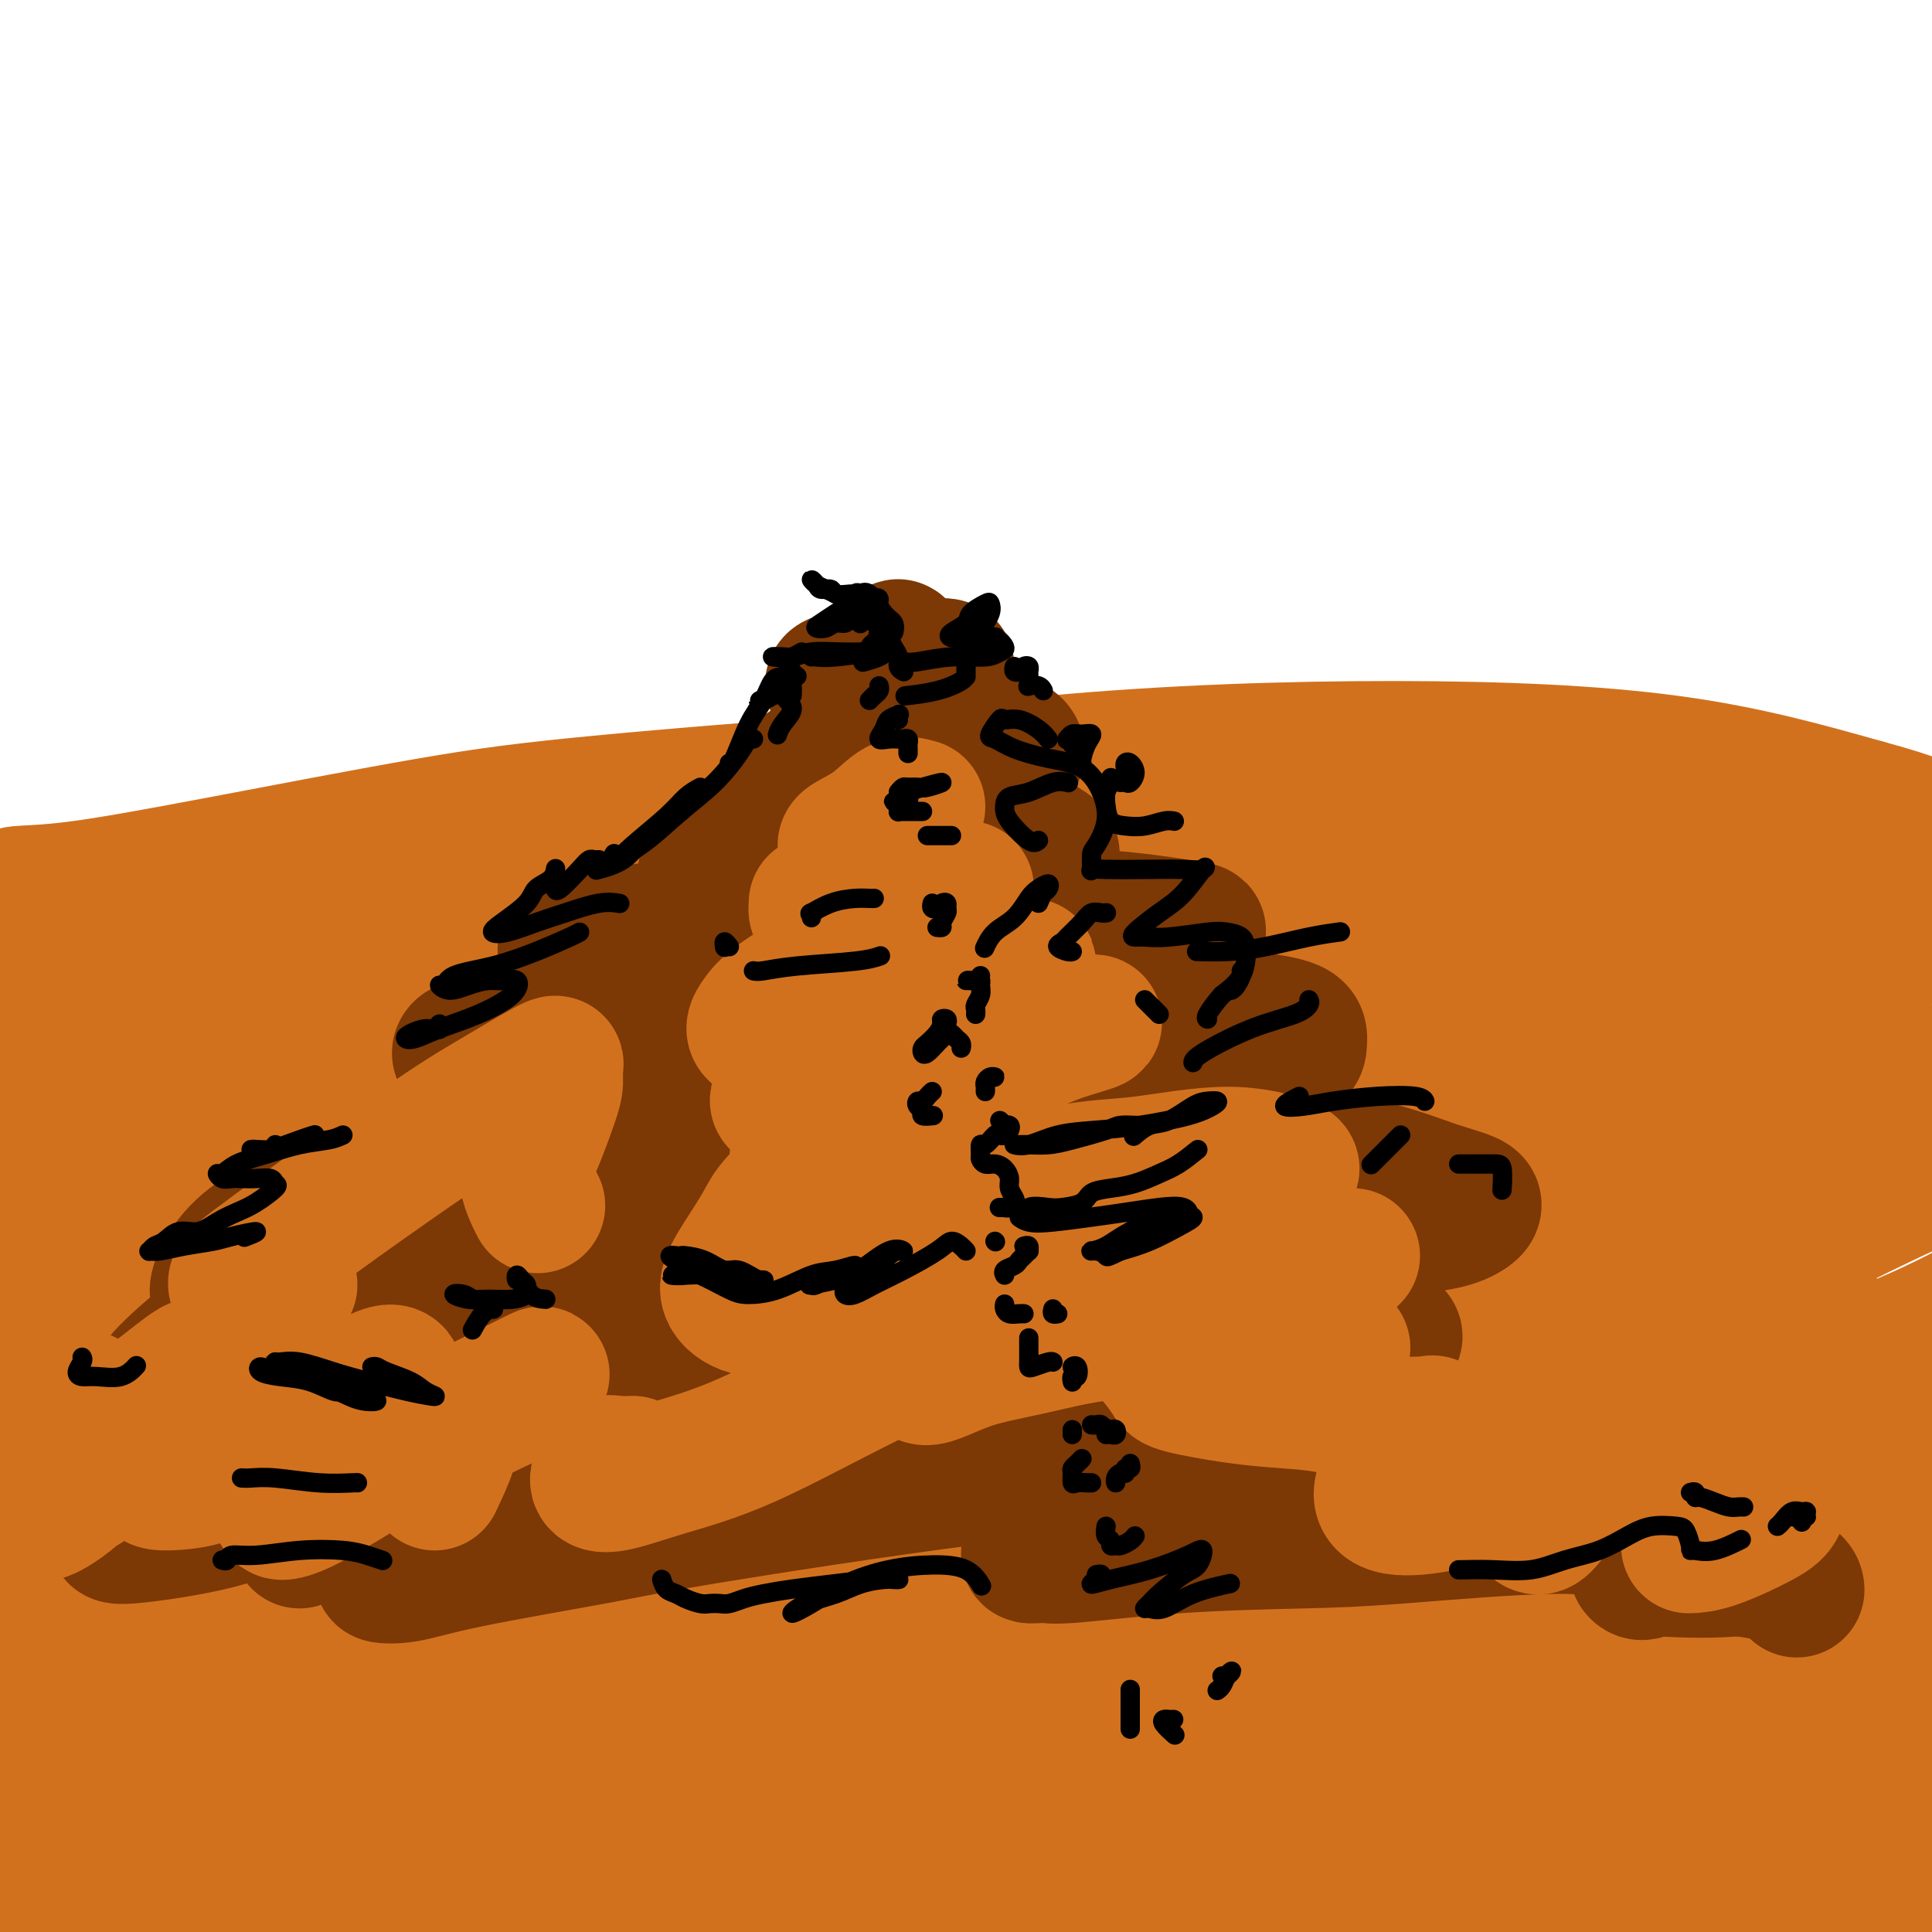 <svg viewBox='0 0 400 400' version='1.1' xmlns='http://www.w3.org/2000/svg' xmlns:xlink='http://www.w3.org/1999/xlink'><g fill='none' stroke='#D2711D' stroke-width='28' stroke-linecap='round' stroke-linejoin='round'><path d='M40,250c5.127,-3.668 10.255,-7.335 17,-11c6.745,-3.665 15.108,-7.326 23,-11c7.892,-3.674 15.314,-7.359 22,-11c6.686,-3.641 12.638,-7.236 18,-10c5.362,-2.764 10.135,-4.697 13,-6c2.865,-1.303 3.823,-1.975 4,-2c0.177,-0.025 -0.428,0.597 -4,2c-3.572,1.403 -10.112,3.585 -18,7c-7.888,3.415 -17.124,8.061 -27,13c-9.876,4.939 -20.390,10.171 -33,17c-12.610,6.829 -27.315,15.254 -40,23c-12.685,7.746 -23.351,14.812 -32,21c-8.649,6.188 -15.280,11.496 -19,14c-3.720,2.504 -4.528,2.202 -4,2c0.528,-0.202 2.393,-0.305 7,-3c4.607,-2.695 11.957,-7.983 21,-14c9.043,-6.017 19.780,-12.762 33,-21c13.220,-8.238 28.925,-17.969 44,-27c15.075,-9.031 29.521,-17.362 44,-25c14.479,-7.638 28.990,-14.583 42,-21c13.010,-6.417 24.518,-12.305 34,-16c9.482,-3.695 16.938,-5.197 21,-6c4.062,-0.803 4.731,-0.907 4,0c-0.731,0.907 -2.863,2.825 -10,7c-7.137,4.175 -19.279,10.606 -32,18c-12.721,7.394 -26.021,15.750 -42,26c-15.979,10.250 -34.638,22.393 -51,34c-16.362,11.607 -30.427,22.678 -43,33c-12.573,10.322 -23.654,19.894 -32,27c-8.346,7.106 -13.956,11.744 -16,14c-2.044,2.256 -0.522,2.128 1,2'/><path d='M-15,326c-0.513,1.838 5.705,-1.566 14,-7c8.295,-5.434 18.667,-12.899 30,-21c11.333,-8.101 23.629,-16.839 39,-27c15.371,-10.161 33.819,-21.744 51,-32c17.181,-10.256 33.096,-19.183 48,-27c14.904,-7.817 28.796,-14.524 40,-20c11.204,-5.476 19.719,-9.723 24,-12c4.281,-2.277 4.328,-2.586 2,-2c-2.328,0.586 -7.033,2.066 -16,6c-8.967,3.934 -22.197,10.323 -37,18c-14.803,7.677 -31.178,16.644 -50,29c-18.822,12.356 -40.091,28.103 -59,43c-18.909,14.897 -35.458,28.944 -49,41c-13.542,12.056 -24.076,22.122 -30,29c-5.924,6.878 -7.238,10.570 -7,12c0.238,1.430 2.029,0.599 8,-3c5.971,-3.599 16.121,-9.965 29,-19c12.879,-9.035 28.485,-20.737 46,-33c17.515,-12.263 36.937,-25.086 57,-37c20.063,-11.914 40.765,-22.918 61,-33c20.235,-10.082 40.001,-19.241 57,-27c16.999,-7.759 31.230,-14.117 42,-18c10.770,-3.883 18.078,-5.290 21,-6c2.922,-0.710 1.456,-0.721 -3,1c-4.456,1.721 -11.903,5.175 -23,11c-11.097,5.825 -25.844,14.020 -42,23c-16.156,8.980 -33.721,18.746 -54,31c-20.279,12.254 -43.271,26.996 -63,41c-19.729,14.004 -36.196,27.270 -50,39c-13.804,11.730 -24.944,21.923 -31,28c-6.056,6.077 -7.028,8.039 -8,10'/><path d='M32,364c-5.190,5.648 1.335,0.769 8,-4c6.665,-4.769 13.469,-9.429 24,-17c10.531,-7.571 24.788,-18.053 41,-30c16.212,-11.947 34.380,-25.359 55,-39c20.620,-13.641 43.692,-27.511 65,-39c21.308,-11.489 40.852,-20.597 58,-28c17.148,-7.403 31.902,-13.099 43,-17c11.098,-3.901 18.542,-6.005 22,-6c3.458,0.005 2.929,2.119 -1,5c-3.929,2.881 -11.259,6.528 -23,13c-11.741,6.472 -27.895,15.770 -46,26c-18.105,10.230 -38.162,21.393 -60,35c-21.838,13.607 -45.457,29.660 -68,46c-22.543,16.340 -44.011,32.969 -62,48c-17.989,15.031 -32.501,28.466 -43,39c-10.499,10.534 -16.986,18.169 -19,21c-2.014,2.831 0.446,0.860 7,-4c6.554,-4.860 17.204,-12.608 30,-23c12.796,-10.392 27.740,-23.429 45,-37c17.260,-13.571 36.837,-27.677 58,-42c21.163,-14.323 43.914,-28.864 65,-41c21.086,-12.136 40.507,-21.867 59,-31c18.493,-9.133 36.056,-17.667 51,-24c14.944,-6.333 27.268,-10.466 35,-13c7.732,-2.534 10.871,-3.470 12,-3c1.129,0.470 0.247,2.346 -5,6c-5.247,3.654 -14.859,9.087 -27,16c-12.141,6.913 -26.811,15.307 -45,26c-18.189,10.693 -39.897,23.687 -62,39c-22.103,15.313 -44.601,32.947 -61,46c-16.399,13.053 -26.700,21.527 -37,30'/><path d='M151,362c-17.831,14.259 -13.409,11.907 -12,11c1.409,-0.907 -0.194,-0.368 1,-1c1.194,-0.632 5.185,-2.435 12,-7c6.815,-4.565 16.453,-11.893 28,-21c11.547,-9.107 25.003,-19.992 41,-32c15.997,-12.008 34.536,-25.140 54,-37c19.464,-11.860 39.853,-22.447 57,-31c17.147,-8.553 31.053,-15.073 41,-19c9.947,-3.927 15.936,-5.260 19,-5c3.064,0.260 3.204,2.112 0,5c-3.204,2.888 -9.752,6.813 -19,13c-9.248,6.187 -21.197,14.637 -36,24c-14.803,9.363 -32.460,19.639 -52,33c-19.540,13.361 -40.962,29.807 -58,44c-17.038,14.193 -29.692,26.132 -36,32c-6.308,5.868 -6.271,5.663 -5,5c1.271,-0.663 3.777,-1.786 9,-5c5.223,-3.214 13.165,-8.521 23,-15c9.835,-6.479 21.565,-14.132 37,-25c15.435,-10.868 34.575,-24.951 53,-37c18.425,-12.049 36.135,-22.065 53,-31c16.865,-8.935 32.887,-16.790 43,-21c10.113,-4.210 14.318,-4.774 16,-5c1.682,-0.226 0.841,-0.113 0,0'/><path d='M298,335c5.012,-4.442 10.024,-8.885 15,-13c4.976,-4.115 9.916,-7.904 15,-12c5.084,-4.096 10.314,-8.499 16,-12c5.686,-3.501 11.830,-6.098 17,-9c5.170,-2.902 9.367,-6.107 13,-8c3.633,-1.893 6.702,-2.472 8,-3c1.298,-0.528 0.824,-1.005 0,0c-0.824,1.005 -1.998,3.492 -6,7c-4.002,3.508 -10.833,8.038 -18,13c-7.167,4.962 -14.670,10.355 -25,18c-10.330,7.645 -23.488,17.543 -35,27c-11.512,9.457 -21.379,18.475 -30,26c-8.621,7.525 -15.994,13.557 -20,17c-4.006,3.443 -4.643,4.296 -5,4c-0.357,-0.296 -0.434,-1.740 1,-4c1.434,-2.260 4.378,-5.334 9,-10c4.622,-4.666 10.923,-10.924 19,-18c8.077,-7.076 17.929,-14.971 30,-24c12.071,-9.029 26.361,-19.193 40,-28c13.639,-8.807 26.626,-16.256 36,-21c9.374,-4.744 15.134,-6.783 22,-10c6.866,-3.217 14.838,-7.613 18,-9c3.162,-1.387 1.514,0.234 -1,2c-2.514,1.766 -5.894,3.678 -13,8c-7.106,4.322 -17.938,11.056 -29,18c-11.062,6.944 -22.353,14.099 -36,24c-13.647,9.901 -29.648,22.548 -43,34c-13.352,11.452 -24.053,21.709 -32,29c-7.947,7.291 -13.140,11.617 -16,14c-2.860,2.383 -3.389,2.824 -3,2c0.389,-0.824 1.694,-2.912 3,-5'/><path d='M248,392c1.997,-2.311 5.490,-5.590 11,-11c5.510,-5.410 13.036,-12.952 22,-21c8.964,-8.048 19.365,-16.600 31,-25c11.635,-8.400 24.505,-16.646 36,-23c11.495,-6.354 21.617,-10.814 30,-14c8.383,-3.186 15.027,-5.096 19,-6c3.973,-0.904 5.274,-0.801 5,1c-0.274,1.801 -2.122,5.299 -7,10c-4.878,4.701 -12.785,10.604 -22,18c-9.215,7.396 -19.737,16.283 -31,26c-11.263,9.717 -23.265,20.263 -32,28c-8.735,7.737 -14.203,12.663 -17,15c-2.797,2.337 -2.924,2.084 -3,2c-0.076,-0.084 -0.100,0.000 1,-1c1.100,-1.000 3.325,-3.085 9,-9c5.675,-5.915 14.802,-15.661 21,-22c6.198,-6.339 9.469,-9.271 21,-18c11.531,-8.729 31.323,-23.253 43,-30c11.677,-6.747 15.238,-5.715 17,-5c1.762,0.715 1.725,1.113 0,3c-1.725,1.887 -5.138,5.264 -10,10c-4.862,4.736 -11.174,10.833 -19,18c-7.826,7.167 -17.165,15.405 -27,25c-9.835,9.595 -20.165,20.547 -27,28c-6.835,7.453 -10.174,11.407 -12,13c-1.826,1.593 -2.138,0.827 -2,0c0.138,-0.827 0.728,-1.713 3,-4c2.272,-2.287 6.228,-5.974 11,-11c4.772,-5.026 10.362,-11.392 18,-18c7.638,-6.608 17.325,-13.460 25,-18c7.675,-4.540 13.337,-6.770 19,-9'/><path d='M381,344c7.845,-4.645 5.458,-2.757 5,-1c-0.458,1.757 1.014,3.382 0,6c-1.014,2.618 -4.512,6.227 -9,11c-4.488,4.773 -9.964,10.710 -16,18c-6.036,7.290 -12.631,15.934 -17,21c-4.369,5.066 -6.511,6.555 -7,7c-0.489,0.445 0.677,-0.152 3,-3c2.323,-2.848 5.804,-7.945 11,-14c5.196,-6.055 12.106,-13.068 19,-19c6.894,-5.932 13.772,-10.783 18,-13c4.228,-2.217 5.807,-1.800 7,-1c1.193,0.800 1.998,1.982 2,4c0.002,2.018 -0.801,4.873 -2,8c-1.199,3.127 -2.793,6.526 -5,10c-2.207,3.474 -5.028,7.024 -8,11c-2.972,3.976 -6.097,8.377 -9,11c-2.903,2.623 -5.585,3.467 -7,4c-1.415,0.533 -1.562,0.756 -2,0c-0.438,-0.756 -1.168,-2.491 -1,-4c0.168,-1.509 1.232,-2.791 3,-5c1.768,-2.209 4.240,-5.344 7,-8c2.760,-2.656 5.810,-4.832 9,-7c3.190,-2.168 6.521,-4.328 9,-5c2.479,-0.672 4.105,0.142 5,2c0.895,1.858 1.060,4.758 0,8c-1.060,3.242 -3.344,6.827 -6,11c-2.656,4.173 -5.684,8.936 -8,12c-2.316,3.064 -3.920,4.430 -5,5c-1.080,0.570 -1.637,0.346 -2,-1c-0.363,-1.346 -0.532,-3.813 0,-7c0.532,-3.187 1.766,-7.093 3,-11'/><path d='M378,394c0.961,-5.249 2.862,-8.871 5,-12c2.138,-3.129 4.512,-5.764 6,-7c1.488,-1.236 2.090,-1.072 3,-1c0.910,0.072 2.126,0.054 3,0c0.874,-0.054 1.405,-0.142 2,-1c0.595,-0.858 1.255,-2.485 2,-4c0.745,-1.515 1.574,-2.918 2,-6c0.426,-3.082 0.448,-7.844 1,-13c0.552,-5.156 1.634,-10.706 2,-16c0.366,-5.294 0.014,-10.334 0,-14c-0.014,-3.666 0.308,-5.960 0,-7c-0.308,-1.040 -1.247,-0.826 -2,0c-0.753,0.826 -1.320,2.263 -2,5c-0.680,2.737 -1.473,6.773 -2,11c-0.527,4.227 -0.789,8.645 -1,14c-0.211,5.355 -0.370,11.647 0,18c0.370,6.353 1.270,12.768 1,18c-0.270,5.232 -1.711,9.281 -3,12c-1.289,2.719 -2.428,4.108 -4,5c-1.572,0.892 -3.577,1.287 -6,1c-2.423,-0.287 -5.262,-1.255 -8,-3c-2.738,-1.745 -5.374,-4.268 -9,-6c-3.626,-1.732 -8.243,-2.675 -13,-3c-4.757,-0.325 -9.655,-0.032 -16,1c-6.345,1.032 -14.139,2.803 -22,5c-7.861,2.197 -15.790,4.820 -24,7c-8.210,2.180 -16.703,3.916 -25,5c-8.297,1.084 -16.399,1.517 -24,2c-7.601,0.483 -14.700,1.015 -22,1c-7.300,-0.015 -14.800,-0.576 -21,-1c-6.200,-0.424 -11.100,-0.712 -16,-1'/><path d='M185,404c-14.553,-0.166 -9.434,-1.083 -8,-2c1.434,-0.917 -0.817,-1.836 -2,-2c-1.183,-0.164 -1.296,0.427 2,-1c3.296,-1.427 10.003,-4.872 17,-8c6.997,-3.128 14.284,-5.939 23,-9c8.716,-3.061 18.860,-6.373 29,-9c10.140,-2.627 20.277,-4.571 29,-6c8.723,-1.429 16.034,-2.345 22,-2c5.966,0.345 10.587,1.949 13,3c2.413,1.051 2.617,1.549 2,2c-0.617,0.451 -2.055,0.855 -6,2c-3.945,1.145 -10.398,3.029 -18,5c-7.602,1.971 -16.354,4.028 -29,7c-12.646,2.972 -29.186,6.859 -45,9c-15.814,2.141 -30.904,2.536 -45,3c-14.096,0.464 -27.200,0.996 -38,1c-10.800,0.004 -19.298,-0.520 -27,-1c-7.702,-0.480 -14.608,-0.917 -19,-1c-4.392,-0.083 -6.269,0.188 -7,0c-0.731,-0.188 -0.314,-0.833 2,-2c2.314,-1.167 6.526,-2.855 14,-6c7.474,-3.145 18.211,-7.748 30,-13c11.789,-5.252 24.632,-11.153 40,-17c15.368,-5.847 33.262,-11.640 49,-16c15.738,-4.360 29.319,-7.287 42,-10c12.681,-2.713 24.460,-5.210 32,-6c7.540,-0.790 10.841,0.128 13,1c2.159,0.872 3.177,1.698 1,3c-2.177,1.302 -7.548,3.081 -16,6c-8.452,2.919 -19.986,6.977 -35,12c-15.014,5.023 -33.507,11.012 -52,17'/><path d='M198,364c-24.530,8.747 -42.355,16.114 -61,23c-18.645,6.886 -38.109,13.292 -53,17c-14.891,3.708 -25.207,4.719 -32,5c-6.793,0.281 -10.061,-0.169 -12,-1c-1.939,-0.831 -2.549,-2.042 0,-4c2.549,-1.958 8.258,-4.662 17,-9c8.742,-4.338 20.519,-10.309 34,-17c13.481,-6.691 28.668,-14.101 46,-21c17.332,-6.899 36.811,-13.286 54,-18c17.189,-4.714 32.088,-7.754 45,-10c12.912,-2.246 23.835,-3.699 30,-4c6.165,-0.301 7.571,0.550 7,2c-0.571,1.450 -3.118,3.500 -10,6c-6.882,2.500 -18.098,5.451 -32,10c-13.902,4.549 -30.491,10.698 -49,17c-18.509,6.302 -38.938,12.758 -59,19c-20.062,6.242 -39.758,12.271 -56,16c-16.242,3.729 -29.032,5.159 -39,5c-9.968,-0.159 -17.116,-1.905 -21,-4c-3.884,-2.095 -4.506,-4.538 -5,-6c-0.494,-1.462 -0.861,-1.944 4,-6c4.861,-4.056 14.949,-11.687 22,-17c7.051,-5.313 11.067,-8.307 25,-16c13.933,-7.693 37.785,-20.083 58,-28c20.215,-7.917 36.793,-11.359 48,-14c11.207,-2.641 17.043,-4.481 29,-7c11.957,-2.519 30.035,-5.716 38,-7c7.965,-1.284 5.815,-0.653 5,0c-0.815,0.653 -0.296,1.330 -4,3c-3.704,1.670 -11.630,4.334 -23,8c-11.370,3.666 -26.185,8.333 -41,13'/><path d='M163,319c-15.036,5.227 -18.625,6.295 -37,12c-18.375,5.705 -51.536,16.046 -73,21c-21.464,4.954 -31.229,4.521 -38,4c-6.771,-0.521 -10.546,-1.130 -15,-4c-4.454,-2.870 -9.585,-8.002 -11,-12c-1.415,-3.998 0.888,-6.861 5,-12c4.112,-5.139 10.034,-12.555 19,-21c8.966,-8.445 20.976,-17.918 34,-27c13.024,-9.082 27.063,-17.773 41,-25c13.937,-7.227 27.771,-12.989 40,-18c12.229,-5.011 22.854,-9.269 31,-13c8.146,-3.731 13.812,-6.933 17,-9c3.188,-2.067 3.897,-2.997 3,-4c-0.897,-1.003 -3.400,-2.078 -8,-3c-4.600,-0.922 -11.298,-1.691 -21,-1c-9.702,0.691 -22.407,2.843 -37,6c-14.593,3.157 -31.075,7.319 -47,11c-15.925,3.681 -31.294,6.879 -43,8c-11.706,1.121 -19.748,0.164 -26,-1c-6.252,-1.164 -10.714,-2.534 -13,-4c-2.286,-1.466 -2.397,-3.029 -3,-4c-0.603,-0.971 -1.698,-1.349 2,-4c3.698,-2.651 12.189,-7.575 23,-13c10.811,-5.425 23.943,-11.352 33,-15c9.057,-3.648 14.041,-5.017 27,-8c12.959,-2.983 33.895,-7.581 49,-10c15.105,-2.419 24.379,-2.659 31,-3c6.621,-0.341 10.589,-0.782 14,-1c3.411,-0.218 6.264,-0.213 7,0c0.736,0.213 -0.647,0.632 -3,1c-2.353,0.368 -5.677,0.684 -9,1'/><path d='M155,171c-8.699,1.040 -24.445,2.640 -40,5c-15.555,2.360 -30.917,5.480 -46,8c-15.083,2.520 -29.886,4.440 -40,5c-10.114,0.560 -15.539,-0.240 -19,-1c-3.461,-0.760 -4.959,-1.480 -6,-2c-1.041,-0.520 -1.624,-0.839 0,-1c1.624,-0.161 5.454,-0.162 12,-1c6.546,-0.838 15.808,-2.511 29,-5c13.192,-2.489 30.312,-5.793 43,-8c12.688,-2.207 20.942,-3.317 39,-5c18.058,-1.683 45.919,-3.939 68,-5c22.081,-1.061 38.382,-0.926 50,-1c11.618,-0.074 18.555,-0.358 29,0c10.445,0.358 24.400,1.359 32,2c7.600,0.641 8.846,0.923 9,1c0.154,0.077 -0.785,-0.050 0,0c0.785,0.050 3.292,0.277 -4,0c-7.292,-0.277 -24.383,-1.058 -40,-1c-15.617,0.058 -29.760,0.953 -50,3c-20.240,2.047 -46.579,5.244 -68,9c-21.421,3.756 -37.926,8.071 -51,10c-13.074,1.929 -22.718,1.470 -29,1c-6.282,-0.470 -9.202,-0.953 -11,-1c-1.798,-0.047 -2.473,0.343 -1,0c1.473,-0.343 5.093,-1.417 12,-3c6.907,-1.583 17.101,-3.674 30,-6c12.899,-2.326 28.503,-4.889 48,-8c19.497,-3.111 42.886,-6.772 67,-9c24.114,-2.228 48.954,-3.023 71,-3c22.046,0.023 41.299,0.864 57,3c15.701,2.136 27.851,5.568 40,9'/><path d='M386,167c10.354,2.769 16.239,5.192 19,7c2.761,1.808 2.398,3.001 0,4c-2.398,0.999 -6.833,1.804 -15,2c-8.167,0.196 -20.067,-0.217 -34,0c-13.933,0.217 -29.897,1.064 -47,2c-17.103,0.936 -35.343,1.960 -54,4c-18.657,2.040 -37.730,5.097 -55,9c-17.270,3.903 -32.735,8.653 -43,11c-10.265,2.347 -15.328,2.293 -17,2c-1.672,-0.293 0.048,-0.823 4,-2c3.952,-1.177 10.137,-3.000 20,-6c9.863,-3.000 23.405,-7.177 41,-11c17.595,-3.823 39.241,-7.293 55,-10c15.759,-2.707 25.629,-4.650 44,-6c18.371,-1.350 45.243,-2.107 63,-2c17.757,0.107 26.398,1.077 32,2c5.602,0.923 8.165,1.800 9,3c0.835,1.200 -0.059,2.723 -5,4c-4.941,1.277 -13.931,2.307 -27,3c-13.069,0.693 -30.217,1.048 -51,2c-20.783,0.952 -45.201,2.500 -72,5c-26.799,2.500 -55.980,5.953 -85,12c-29.020,6.047 -57.880,14.687 -78,21c-20.120,6.313 -31.501,10.300 -46,16c-14.499,5.700 -32.115,13.115 -42,16c-9.885,2.885 -12.039,1.241 -13,0c-0.961,-1.241 -0.730,-2.078 3,-5c3.730,-2.922 10.959,-7.927 20,-14c9.041,-6.073 19.896,-13.212 33,-20c13.104,-6.788 28.458,-13.225 43,-19c14.542,-5.775 28.271,-10.887 42,-16'/><path d='M130,181c19.350,-6.815 25.224,-6.352 30,-7c4.776,-0.648 8.455,-2.407 9,-2c0.545,0.407 -2.043,2.982 -9,6c-6.957,3.018 -18.283,6.481 -32,11c-13.717,4.519 -29.825,10.094 -44,15c-14.175,4.906 -26.416,9.143 -37,13c-10.584,3.857 -19.510,7.333 -28,11c-8.490,3.667 -16.544,7.525 -22,10c-5.456,2.475 -8.313,3.568 -10,4c-1.687,0.432 -2.203,0.203 -1,-1c1.203,-1.203 4.124,-3.381 9,-7c4.876,-3.619 11.706,-8.678 20,-14c8.294,-5.322 18.051,-10.905 27,-16c8.949,-5.095 17.089,-9.700 22,-11c4.911,-1.300 6.594,0.704 7,3c0.406,2.296 -0.465,4.883 -5,11c-4.535,6.117 -12.735,15.765 -19,23c-6.265,7.235 -10.596,12.055 -22,25c-11.404,12.945 -29.880,34.013 -41,47c-11.120,12.987 -14.884,17.894 -17,22c-2.116,4.106 -2.582,7.411 -3,9c-0.418,1.589 -0.786,1.463 1,0c1.786,-1.463 5.728,-4.263 12,-8c6.272,-3.737 14.875,-8.412 24,-14c9.125,-5.588 18.772,-12.088 27,-16c8.228,-3.912 15.037,-5.235 19,-4c3.963,1.235 5.078,5.027 6,7c0.922,1.973 1.649,2.127 -2,10c-3.649,7.873 -11.675,23.466 -20,37c-8.325,13.534 -16.950,25.010 -23,33c-6.050,7.990 -9.525,12.495 -13,17'/><path d='M-5,395c-5.776,8.284 -2.216,3.994 0,2c2.216,-1.994 3.088,-1.693 4,-2c0.912,-0.307 1.862,-1.223 8,-6c6.138,-4.777 17.462,-13.417 26,-20c8.538,-6.583 14.288,-11.110 19,-14c4.712,-2.890 8.384,-4.142 10,-4c1.616,0.142 1.174,1.679 0,4c-1.174,2.321 -3.080,5.427 -7,10c-3.920,4.573 -9.852,10.612 -16,17c-6.148,6.388 -12.511,13.123 -18,18c-5.489,4.877 -10.104,7.895 -12,9c-1.896,1.105 -1.072,0.296 0,-1c1.072,-1.296 2.391,-3.079 6,-7c3.609,-3.921 9.507,-9.981 16,-16c6.493,-6.019 13.583,-11.996 19,-15c5.417,-3.004 9.163,-3.036 11,-3c1.837,0.036 1.766,0.140 1,2c-0.766,1.860 -2.227,5.476 -5,9c-2.773,3.524 -6.858,6.957 -11,11c-4.142,4.043 -8.340,8.695 -11,11c-2.660,2.305 -3.782,2.261 -4,2c-0.218,-0.261 0.467,-0.740 1,-1c0.533,-0.260 0.913,-0.301 5,-4c4.087,-3.699 11.882,-11.057 15,-14c3.118,-2.943 1.559,-1.472 0,0'/></g>
<g fill='none' stroke='#7C3805' stroke-width='28' stroke-linecap='round' stroke-linejoin='round'><path d='M183,159c-0.345,-0.453 -0.690,-0.905 -1,-1c-0.310,-0.095 -0.584,0.169 -1,0c-0.416,-0.169 -0.974,-0.770 -1,-1c-0.026,-0.230 0.479,-0.090 1,0c0.521,0.090 1.056,0.129 2,0c0.944,-0.129 2.296,-0.428 4,-1c1.704,-0.572 3.760,-1.418 6,-2c2.240,-0.582 4.663,-0.899 6,-1c1.337,-0.101 1.588,0.015 1,0c-0.588,-0.015 -2.014,-0.161 -4,0c-1.986,0.161 -4.531,0.629 -7,1c-2.469,0.371 -4.860,0.647 -7,1c-2.140,0.353 -4.027,0.785 -5,1c-0.973,0.215 -1.030,0.213 -1,0c0.030,-0.213 0.147,-0.638 1,-1c0.853,-0.362 2.442,-0.661 4,-1c1.558,-0.339 3.084,-0.718 5,-1c1.916,-0.282 4.223,-0.466 7,-1c2.777,-0.534 6.024,-1.419 8,-2c1.976,-0.581 2.681,-0.860 3,-1c0.319,-0.140 0.251,-0.143 -1,0c-1.251,0.143 -3.687,0.431 -6,1c-2.313,0.569 -4.505,1.417 -7,2c-2.495,0.583 -5.292,0.899 -7,1c-1.708,0.101 -2.325,-0.014 -3,0c-0.675,0.014 -1.406,0.158 -1,0c0.406,-0.158 1.949,-0.617 3,-1c1.051,-0.383 1.610,-0.691 3,-1c1.390,-0.309 3.610,-0.619 6,-1c2.390,-0.381 4.951,-0.833 7,-1c2.049,-0.167 3.585,-0.048 4,0c0.415,0.048 -0.293,0.024 -1,0'/><path d='M201,149c2.238,-0.287 -2.669,0.994 -6,2c-3.331,1.006 -5.088,1.737 -7,2c-1.912,0.263 -3.979,0.058 -6,0c-2.021,-0.058 -3.997,0.030 -5,0c-1.003,-0.030 -1.034,-0.178 -1,-1c0.034,-0.822 0.131,-2.320 1,-3c0.869,-0.680 2.509,-0.543 4,-1c1.491,-0.457 2.832,-1.506 4,-2c1.168,-0.494 2.163,-0.431 4,-1c1.837,-0.569 4.516,-1.769 5,-2c0.484,-0.231 -1.226,0.506 -3,1c-1.774,0.494 -3.613,0.744 -5,1c-1.387,0.256 -2.323,0.517 -4,1c-1.677,0.483 -4.095,1.188 -5,1c-0.905,-0.188 -0.297,-1.269 0,-2c0.297,-0.731 0.284,-1.111 1,-2c0.716,-0.889 2.159,-2.288 4,-3c1.841,-0.712 4.078,-0.737 6,-1c1.922,-0.263 3.530,-0.765 5,-1c1.470,-0.235 2.803,-0.204 3,0c0.197,0.204 -0.742,0.581 -2,1c-1.258,0.419 -2.833,0.879 -5,1c-2.167,0.121 -4.924,-0.098 -7,0c-2.076,0.098 -3.471,0.514 -5,1c-1.529,0.486 -3.191,1.042 -4,1c-0.809,-0.042 -0.763,-0.681 0,-1c0.763,-0.319 2.244,-0.317 4,-1c1.756,-0.683 3.787,-2.052 5,-3c1.213,-0.948 1.606,-1.474 2,-2'/><path d='M184,135c2.132,-1.320 1.963,-1.120 2,-1c0.037,0.120 0.282,0.159 0,1c-0.282,0.841 -1.091,2.485 -2,4c-0.909,1.515 -1.919,2.903 -3,4c-1.081,1.097 -2.233,1.903 -3,3c-0.767,1.097 -1.149,2.485 -1,3c0.149,0.515 0.829,0.155 2,0c1.171,-0.155 2.834,-0.107 5,0c2.166,0.107 4.836,0.271 7,0c2.164,-0.271 3.822,-0.977 5,-1c1.178,-0.023 1.876,0.637 1,1c-0.876,0.363 -3.325,0.430 -6,1c-2.675,0.570 -5.577,1.643 -9,3c-3.423,1.357 -7.368,2.999 -10,4c-2.632,1.001 -3.952,1.362 -5,2c-1.048,0.638 -1.822,1.552 -1,2c0.822,0.448 3.242,0.429 5,0c1.758,-0.429 2.854,-1.269 6,-2c3.146,-0.731 8.341,-1.352 13,-2c4.659,-0.648 8.783,-1.323 12,-2c3.217,-0.677 5.528,-1.355 7,-1c1.472,0.355 2.104,1.744 1,3c-1.104,1.256 -3.945,2.380 -6,3c-2.055,0.620 -3.326,0.737 -8,2c-4.674,1.263 -12.753,3.671 -18,5c-5.247,1.329 -7.663,1.580 -10,2c-2.337,0.420 -4.596,1.009 -6,1c-1.404,-0.009 -1.955,-0.618 -2,-1c-0.045,-0.382 0.416,-0.538 2,-1c1.584,-0.462 4.292,-1.231 7,-2'/><path d='M169,166c3.070,-1.245 7.244,-2.359 11,-3c3.756,-0.641 7.094,-0.811 11,-1c3.906,-0.189 8.381,-0.397 11,0c2.619,0.397 3.381,1.398 4,2c0.619,0.602 1.094,0.806 -1,2c-2.094,1.194 -6.758,3.378 -12,5c-5.242,1.622 -11.062,2.681 -17,4c-5.938,1.319 -11.993,2.898 -17,4c-5.007,1.102 -8.964,1.728 -11,2c-2.036,0.272 -2.149,0.191 -2,0c0.149,-0.191 0.561,-0.491 2,-1c1.439,-0.509 3.904,-1.226 7,-2c3.096,-0.774 6.823,-1.606 11,-3c4.177,-1.394 8.804,-3.349 14,-4c5.196,-0.651 10.961,0.003 15,0c4.039,-0.003 6.351,-0.661 10,0c3.649,0.661 8.636,2.642 11,4c2.364,1.358 2.104,2.093 1,3c-1.104,0.907 -3.052,1.986 -5,3c-1.948,1.014 -3.894,1.964 -9,3c-5.106,1.036 -13.371,2.159 -21,3c-7.629,0.841 -14.623,1.399 -21,2c-6.377,0.601 -12.136,1.243 -17,2c-4.864,0.757 -8.833,1.629 -13,2c-4.167,0.371 -8.532,0.242 -11,1c-2.468,0.758 -3.039,2.405 -3,3c0.039,0.595 0.687,0.140 2,0c1.313,-0.140 3.290,0.035 7,0c3.710,-0.035 9.153,-0.279 15,-1c5.847,-0.721 12.099,-1.920 20,-3c7.901,-1.080 17.450,-2.040 27,-3'/><path d='M188,190c15.999,-1.053 20.497,-0.185 25,0c4.503,0.185 9.013,-0.313 15,0c5.987,0.313 13.452,1.438 17,2c3.548,0.562 3.180,0.560 3,1c-0.180,0.440 -0.172,1.321 -2,2c-1.828,0.679 -5.492,1.157 -11,2c-5.508,0.843 -12.861,2.050 -21,3c-8.139,0.950 -17.064,1.644 -28,3c-10.936,1.356 -23.882,3.376 -35,5c-11.118,1.624 -20.409,2.852 -28,4c-7.591,1.148 -13.484,2.215 -18,3c-4.516,0.785 -7.656,1.288 -9,2c-1.344,0.712 -0.890,1.633 0,2c0.890,0.367 2.218,0.181 6,0c3.782,-0.181 10.018,-0.358 17,-1c6.982,-0.642 14.710,-1.749 24,-3c9.290,-1.251 20.143,-2.645 32,-4c11.857,-1.355 24.718,-2.669 36,-3c11.282,-0.331 20.985,0.321 29,1c8.015,0.679 14.341,1.385 19,2c4.659,0.615 7.651,1.141 9,2c1.349,0.859 1.054,2.052 1,3c-0.054,0.948 0.133,1.651 -3,3c-3.133,1.349 -9.584,3.342 -18,5c-8.416,1.658 -18.795,2.979 -26,4c-7.205,1.021 -11.235,1.741 -24,4c-12.765,2.259 -34.266,6.055 -50,9c-15.734,2.945 -25.702,5.037 -35,7c-9.298,1.963 -17.926,3.798 -24,5c-6.074,1.202 -9.592,1.772 -11,2c-1.408,0.228 -0.704,0.114 0,0'/><path d='M78,255c-25.244,4.849 -3.355,1.471 8,0c11.355,-1.471 12.175,-1.036 18,-2c5.825,-0.964 16.655,-3.327 28,-5c11.345,-1.673 23.206,-2.656 36,-4c12.794,-1.344 26.520,-3.049 41,-4c14.480,-0.951 29.713,-1.149 42,-1c12.287,0.149 21.629,0.645 29,2c7.371,1.355 12.770,3.570 17,5c4.230,1.430 7.291,2.076 8,3c0.709,0.924 -0.934,2.125 -3,3c-2.066,0.875 -4.556,1.423 -11,2c-6.444,0.577 -16.841,1.184 -28,2c-11.159,0.816 -23.080,1.841 -37,3c-13.920,1.159 -29.839,2.454 -45,4c-15.161,1.546 -29.565,3.345 -42,5c-12.435,1.655 -22.903,3.167 -32,5c-9.097,1.833 -16.823,3.987 -23,6c-6.177,2.013 -10.805,3.887 -13,5c-2.195,1.113 -1.957,1.467 -1,2c0.957,0.533 2.634,1.245 7,1c4.366,-0.245 11.421,-1.449 20,-3c8.579,-1.551 18.680,-3.451 29,-5c10.320,-1.549 20.857,-2.749 35,-4c14.143,-1.251 31.893,-2.553 43,-3c11.107,-0.447 15.573,-0.037 26,0c10.427,0.037 26.815,-0.298 36,0c9.185,0.298 11.168,1.229 14,2c2.832,0.771 6.512,1.382 8,2c1.488,0.618 0.785,1.243 -1,2c-1.785,0.757 -4.653,1.645 -10,3c-5.347,1.355 -13.174,3.178 -21,5'/><path d='M256,286c-10.646,2.267 -21.262,2.936 -34,5c-12.738,2.064 -27.600,5.523 -42,9c-14.400,3.477 -28.340,6.972 -41,10c-12.660,3.028 -24.041,5.589 -33,8c-8.959,2.411 -15.497,4.671 -20,6c-4.503,1.329 -6.971,1.725 -7,2c-0.029,0.275 2.381,0.429 5,0c2.619,-0.429 5.447,-1.441 13,-3c7.553,-1.559 19.831,-3.666 27,-5c7.169,-1.334 9.230,-1.896 22,-4c12.770,-2.104 36.248,-5.750 54,-8c17.752,-2.250 29.778,-3.105 42,-4c12.222,-0.895 24.642,-1.829 35,-2c10.358,-0.171 18.656,0.421 25,1c6.344,0.579 10.736,1.145 13,2c2.264,0.855 2.402,2.000 1,3c-1.402,1.000 -4.344,1.855 -11,3c-6.656,1.145 -17.028,2.579 -28,4c-10.972,1.421 -22.545,2.827 -33,4c-10.455,1.173 -19.793,2.111 -25,3c-5.207,0.889 -6.285,1.727 -6,2c0.285,0.273 1.933,-0.019 3,0c1.067,0.019 1.554,0.350 6,0c4.446,-0.350 12.851,-1.381 22,-2c9.149,-0.619 19.044,-0.827 26,-1c6.956,-0.173 10.975,-0.313 20,-1c9.025,-0.687 23.056,-1.922 32,-2c8.944,-0.078 12.799,1.000 15,2c2.201,1.000 2.746,1.923 3,3c0.254,1.077 0.215,2.308 0,3c-0.215,0.692 -0.608,0.846 -1,1'/><path d='M339,325c0.737,1.085 1.581,0.296 3,0c1.419,-0.296 3.414,-0.100 6,0c2.586,0.100 5.765,0.104 8,0c2.235,-0.104 3.527,-0.317 6,0c2.473,0.317 6.127,1.162 8,2c1.873,0.838 1.964,1.668 2,2c0.036,0.332 0.018,0.166 0,0'/><path d='M62,319c-0.162,-1.126 -0.324,-2.252 0,-3c0.324,-0.748 1.135,-1.119 3,-2c1.865,-0.881 4.784,-2.273 8,-4c3.216,-1.727 6.731,-3.789 11,-6c4.269,-2.211 9.294,-4.571 12,-6c2.706,-1.429 3.093,-1.926 3,-2c-0.093,-0.074 -0.667,0.275 -3,1c-2.333,0.725 -6.424,1.825 -13,4c-6.576,2.175 -15.635,5.426 -22,8c-6.365,2.574 -10.035,4.471 -16,6c-5.965,1.529 -14.226,2.689 -18,3c-3.774,0.311 -3.063,-0.225 -3,-1c0.063,-0.775 -0.523,-1.787 0,-3c0.523,-1.213 2.155,-2.628 5,-5c2.845,-2.372 6.901,-5.703 11,-9c4.099,-3.297 8.240,-6.561 13,-10c4.760,-3.439 10.140,-7.054 13,-9c2.860,-1.946 3.199,-2.225 3,-2c-0.199,0.225 -0.937,0.952 -4,2c-3.063,1.048 -8.453,2.416 -12,4c-3.547,1.584 -5.252,3.383 -9,5c-3.748,1.617 -9.541,3.053 -12,3c-2.459,-0.053 -1.585,-1.595 -1,-3c0.585,-1.405 0.882,-2.674 3,-5c2.118,-2.326 6.056,-5.709 10,-9c3.944,-3.291 7.894,-6.490 13,-10c5.106,-3.510 11.369,-7.333 16,-10c4.631,-2.667 7.632,-4.180 9,-5c1.368,-0.820 1.105,-0.949 1,-1c-0.105,-0.051 -0.053,-0.026 0,0'/><path d='M47,268c-1.041,0.111 -2.082,0.222 -2,-1c0.082,-1.222 1.286,-3.776 3,-6c1.714,-2.224 3.938,-4.116 7,-6c3.062,-1.884 6.960,-3.759 10,-5c3.040,-1.241 5.221,-1.849 6,-2c0.779,-0.151 0.157,0.155 -2,2c-2.157,1.845 -5.850,5.227 -8,7c-2.150,1.773 -2.757,1.935 -3,2c-0.243,0.065 -0.121,0.032 0,0'/></g>
<g fill='none' stroke='#D2711D' stroke-width='28' stroke-linecap='round' stroke-linejoin='round'><path d='M90,307c1.157,-2.439 2.313,-4.877 3,-7c0.687,-2.123 0.904,-3.929 4,-6c3.096,-2.071 9.070,-4.407 12,-6c2.930,-1.593 2.814,-2.444 3,-3c0.186,-0.556 0.672,-0.819 -1,0c-1.672,0.819 -5.504,2.718 -10,5c-4.496,2.282 -9.658,4.945 -15,8c-5.342,3.055 -10.865,6.501 -15,9c-4.135,2.499 -6.883,4.052 -9,5c-2.117,0.948 -3.603,1.290 -4,1c-0.397,-0.290 0.296,-1.212 2,-3c1.704,-1.788 4.420,-4.443 7,-7c2.580,-2.557 5.023,-5.016 6,-6c0.977,-0.984 0.489,-0.492 0,0'/><path d='M82,287c0.101,-0.629 0.202,-1.258 0,-2c-0.202,-0.742 -0.705,-1.596 -4,0c-3.295,1.596 -9.380,5.641 -15,9c-5.620,3.359 -10.776,6.031 -14,8c-3.224,1.969 -4.517,3.235 -7,4c-2.483,0.765 -6.155,1.029 -8,1c-1.845,-0.029 -1.861,-0.350 -2,-1c-0.139,-0.650 -0.399,-1.628 0,-3c0.399,-1.372 1.458,-3.139 2,-4c0.542,-0.861 0.565,-0.818 0,-1c-0.565,-0.182 -1.720,-0.589 -3,0c-1.280,0.589 -2.685,2.175 -5,4c-2.315,1.825 -5.539,3.891 -9,6c-3.461,2.109 -7.159,4.263 -8,5c-0.841,0.737 1.175,0.059 4,-2c2.825,-2.059 6.457,-5.498 10,-9c3.543,-3.502 6.996,-7.068 10,-10c3.004,-2.932 5.561,-5.232 7,-7c1.439,-1.768 1.762,-3.006 0,-2c-1.762,1.006 -5.608,4.256 -8,6c-2.392,1.744 -3.329,1.981 -8,5c-4.671,3.019 -13.074,8.820 -18,12c-4.926,3.180 -6.373,3.737 -7,4c-0.627,0.263 -0.433,0.231 0,-1c0.433,-1.231 1.106,-3.660 3,-6c1.894,-2.340 5.010,-4.592 8,-7c2.990,-2.408 5.854,-4.974 7,-6c1.146,-1.026 0.573,-0.513 0,0'/><path d='M60,266c-0.891,-0.103 -1.781,-0.207 -3,0c-1.219,0.207 -2.765,0.724 -4,1c-1.235,0.276 -2.159,0.311 -3,0c-0.841,-0.311 -1.598,-0.967 -1,-2c0.598,-1.033 2.550,-2.442 6,-5c3.450,-2.558 8.399,-6.264 15,-11c6.601,-4.736 14.855,-10.504 20,-14c5.145,-3.496 7.181,-4.722 11,-7c3.819,-2.278 9.421,-5.609 12,-7c2.579,-1.391 2.135,-0.843 2,0c-0.135,0.843 0.038,1.982 0,3c-0.038,1.018 -0.286,1.917 -1,4c-0.714,2.083 -1.892,5.352 -3,8c-1.108,2.648 -2.144,4.674 -2,7c0.144,2.326 1.470,4.950 2,6c0.530,1.050 0.265,0.525 0,0'/><path d='M165,240c-0.024,1.643 -0.048,3.286 -1,5c-0.952,1.714 -2.832,3.500 -4,5c-1.168,1.500 -1.626,2.713 -3,5c-1.374,2.287 -3.666,5.647 -5,8c-1.334,2.353 -1.710,3.699 -1,5c0.710,1.301 2.505,2.557 5,3c2.495,0.443 5.690,0.074 8,0c2.310,-0.074 3.737,0.146 9,-1c5.263,-1.146 14.364,-3.659 21,-5c6.636,-1.341 10.808,-1.508 14,-2c3.192,-0.492 5.402,-1.307 7,-1c1.598,0.307 2.582,1.735 2,3c-0.582,1.265 -2.731,2.367 -5,4c-2.269,1.633 -4.657,3.798 -7,6c-2.343,2.202 -4.641,4.440 -7,6c-2.359,1.560 -4.778,2.440 -6,3c-1.222,0.560 -1.246,0.799 -1,1c0.246,0.201 0.764,0.363 2,0c1.236,-0.363 3.190,-1.251 5,-2c1.810,-0.749 3.475,-1.358 6,-2c2.525,-0.642 5.911,-1.317 9,-2c3.089,-0.683 5.882,-1.375 9,-2c3.118,-0.625 6.561,-1.185 9,-1c2.439,0.185 3.874,1.114 5,2c1.126,0.886 1.942,1.729 3,3c1.058,1.271 2.357,2.970 3,4c0.643,1.030 0.628,1.392 3,2c2.372,0.608 7.131,1.462 11,2c3.869,0.538 6.849,0.760 10,1c3.151,0.240 6.472,0.497 9,1c2.528,0.503 4.264,1.251 6,2'/><path d='M281,293c6.220,1.086 3.770,0.800 4,1c0.230,0.200 3.141,0.886 5,1c1.859,0.114 2.666,-0.344 4,0c1.334,0.344 3.194,1.489 5,2c1.806,0.511 3.558,0.389 6,1c2.442,0.611 5.576,1.956 8,3c2.424,1.044 4.139,1.789 7,2c2.861,0.211 6.868,-0.110 11,0c4.132,0.110 8.387,0.652 13,1c4.613,0.348 9.582,0.504 13,1c3.418,0.496 5.283,1.334 7,2c1.717,0.666 3.286,1.159 4,2c0.714,0.841 0.572,2.029 0,3c-0.572,0.971 -1.576,1.724 -4,3c-2.424,1.276 -6.268,3.074 -9,4c-2.732,0.926 -4.352,0.979 -5,1c-0.648,0.021 -0.324,0.011 0,0'/><path d='M318,316c0.406,0.184 0.812,0.367 2,-1c1.188,-1.367 3.158,-4.285 5,-6c1.842,-1.715 3.555,-2.225 5,-3c1.445,-0.775 2.623,-1.813 2,-2c-0.623,-0.187 -3.048,0.479 -6,1c-2.952,0.521 -6.431,0.899 -11,2c-4.569,1.101 -10.227,2.925 -15,4c-4.773,1.075 -8.662,1.401 -11,1c-2.338,-0.401 -3.127,-1.530 -3,-3c0.127,-1.470 1.168,-3.281 2,-5c0.832,-1.719 1.455,-3.348 3,-5c1.545,-1.652 4.013,-3.329 5,-4c0.987,-0.671 0.494,-0.335 0,0'/><path d='M278,279c-4.034,0.086 -8.067,0.171 -11,0c-2.933,-0.171 -4.764,-0.600 -6,-1c-1.236,-0.400 -1.875,-0.773 -2,-1c-0.125,-0.227 0.266,-0.308 2,-1c1.734,-0.692 4.813,-1.994 7,-3c2.187,-1.006 3.482,-1.716 4,-2c0.518,-0.284 0.259,-0.142 0,0'/><path d='M280,260c-3.774,1.155 -7.548,2.310 -14,4c-6.452,1.690 -15.583,3.917 -20,5c-4.417,1.083 -4.119,1.024 -4,1c0.119,-0.024 0.060,-0.012 0,0'/><path d='M131,303c-0.954,0.046 -1.908,0.091 -3,0c-1.092,-0.091 -2.323,-0.320 -3,0c-0.677,0.320 -0.800,1.187 -1,2c-0.200,0.813 -0.478,1.571 0,2c0.478,0.429 1.711,0.530 4,0c2.289,-0.530 5.634,-1.693 10,-3c4.366,-1.307 9.754,-2.760 17,-6c7.246,-3.240 16.350,-8.266 26,-13c9.650,-4.734 19.846,-9.177 27,-12c7.154,-2.823 11.266,-4.026 19,-7c7.734,-2.974 19.090,-7.721 26,-11c6.910,-3.279 9.374,-5.092 11,-7c1.626,-1.908 2.414,-3.911 3,-5c0.586,-1.089 0.969,-1.265 -1,-2c-1.969,-0.735 -6.289,-2.030 -12,-2c-5.711,0.030 -12.811,1.386 -18,2c-5.189,0.614 -8.465,0.485 -17,2c-8.535,1.515 -22.328,4.672 -31,6c-8.672,1.328 -12.222,0.826 -14,0c-1.778,-0.826 -1.782,-1.974 -1,-4c0.782,-2.026 2.352,-4.928 5,-8c2.648,-3.072 6.376,-6.314 11,-9c4.624,-2.686 10.144,-4.817 15,-7c4.856,-2.183 9.047,-4.420 13,-6c3.953,-1.580 7.667,-2.503 9,-3c1.333,-0.497 0.286,-0.567 -2,0c-2.286,0.567 -5.813,1.771 -10,3c-4.187,1.229 -9.036,2.481 -15,4c-5.964,1.519 -13.042,3.304 -19,5c-5.958,1.696 -10.796,3.303 -14,4c-3.204,0.697 -4.772,0.485 -5,0c-0.228,-0.485 0.886,-1.242 2,-2'/><path d='M163,226c1.072,-1.112 2.753,-2.890 6,-5c3.247,-2.110 8.059,-4.550 13,-7c4.941,-2.450 10.010,-4.908 14,-7c3.990,-2.092 6.900,-3.817 10,-5c3.100,-1.183 6.389,-1.823 7,-2c0.611,-0.177 -1.456,0.109 -4,1c-2.544,0.891 -5.566,2.388 -10,4c-4.434,1.612 -10.281,3.340 -16,5c-5.719,1.660 -11.310,3.252 -16,4c-4.690,0.748 -8.478,0.653 -10,0c-1.522,-0.653 -0.778,-1.862 0,-3c0.778,-1.138 1.590,-2.203 4,-4c2.410,-1.797 6.419,-4.324 11,-7c4.581,-2.676 9.733,-5.501 14,-8c4.267,-2.499 7.649,-4.674 10,-6c2.351,-1.326 3.670,-1.805 4,-2c0.330,-0.195 -0.328,-0.108 -3,0c-2.672,0.108 -7.357,0.235 -10,1c-2.643,0.765 -3.244,2.166 -6,3c-2.756,0.834 -7.667,1.100 -10,1c-2.333,-0.100 -2.090,-0.565 -2,-1c0.090,-0.435 0.026,-0.838 0,-1c-0.026,-0.162 -0.013,-0.081 0,0'/><path d='M190,167c-1.268,-0.370 -2.536,-0.740 -4,0c-1.464,0.740 -3.124,2.590 -5,4c-1.876,1.410 -3.967,2.380 -5,3c-1.033,0.620 -1.010,0.892 -1,1c0.010,0.108 0.005,0.054 0,0'/></g>
<g fill='none' stroke='#000000' stroke-width='4' stroke-linecap='round' stroke-linejoin='round'><path d='M166,135c-0.706,0.420 -1.412,0.841 -2,1c-0.588,0.159 -1.057,0.057 -2,0c-0.943,-0.057 -2.360,-0.068 -2,0c0.360,0.068 2.495,0.215 4,0c1.505,-0.215 2.378,-0.791 4,-1c1.622,-0.209 3.991,-0.052 6,0c2.009,0.052 3.656,-0.000 5,0c1.344,0.000 2.385,0.053 3,0c0.615,-0.053 0.806,-0.210 -1,0c-1.806,0.210 -5.608,0.788 -8,1c-2.392,0.212 -3.375,0.057 -4,0c-0.625,-0.057 -0.893,-0.016 -1,0c-0.107,0.016 -0.054,0.008 0,0'/><path d='M180,136c0.341,0.107 0.683,0.215 1,0c0.317,-0.215 0.610,-0.751 1,-1c0.390,-0.249 0.878,-0.211 1,0c0.122,0.211 -0.121,0.595 -1,1c-0.879,0.405 -2.394,0.830 -3,1c-0.606,0.170 -0.303,0.085 0,0'/><path d='M187,137c0.666,0.120 1.333,0.241 3,0c1.667,-0.241 4.336,-0.843 7,-1c2.664,-0.157 5.323,0.130 7,0c1.677,-0.130 2.370,-0.676 3,-1c0.630,-0.324 1.196,-0.425 1,-1c-0.196,-0.575 -1.152,-1.625 -2,-2c-0.848,-0.375 -1.586,-0.074 -2,0c-0.414,0.074 -0.503,-0.080 -1,0c-0.497,0.080 -1.401,0.393 -2,1c-0.599,0.607 -0.892,1.507 -1,2c-0.108,0.493 -0.029,0.579 0,1c0.029,0.421 0.009,1.177 0,2c-0.009,0.823 -0.007,1.713 0,2c0.007,0.287 0.018,-0.028 0,0c-0.018,0.028 -0.067,0.399 -1,1c-0.933,0.601 -2.751,1.431 -5,2c-2.249,0.569 -4.928,0.877 -6,1c-1.072,0.123 -0.536,0.062 0,0'/><path d='M182,142c0.083,0.339 0.167,0.679 0,1c-0.167,0.321 -0.583,0.625 -1,1c-0.417,0.375 -0.833,0.821 -1,1c-0.167,0.179 -0.083,0.089 0,0'/><path d='M164,144c0.036,-0.615 0.073,-1.229 0,-2c-0.073,-0.771 -0.254,-1.698 0,-2c0.254,-0.302 0.944,0.022 1,0c0.056,-0.022 -0.524,-0.391 -1,0c-0.476,0.391 -0.850,1.540 -1,2c-0.150,0.460 -0.075,0.230 0,0'/><path d='M160,144c-0.714,0.430 -1.428,0.861 -2,1c-0.572,0.139 -1.002,-0.013 -1,0c0.002,0.013 0.437,0.191 1,0c0.563,-0.191 1.255,-0.749 2,-1c0.745,-0.251 1.545,-0.193 2,0c0.455,0.193 0.567,0.521 1,1c0.433,0.479 1.188,1.108 1,2c-0.188,0.892 -1.320,2.048 -2,3c-0.680,0.952 -0.909,1.701 -1,2c-0.091,0.299 -0.046,0.150 0,0'/><path d='M164,139c-0.661,0.405 -1.322,0.810 -2,1c-0.678,0.190 -1.373,0.166 -2,1c-0.627,0.834 -1.187,2.524 -2,4c-0.813,1.476 -1.878,2.736 -3,5c-1.122,2.264 -2.302,5.533 -3,7c-0.698,1.467 -0.914,1.134 -1,1c-0.086,-0.134 -0.043,-0.067 0,0'/><path d='M156,153c-0.303,-0.195 -0.606,-0.391 -1,0c-0.394,0.391 -0.879,1.368 -2,3c-1.121,1.632 -2.880,3.917 -5,6c-2.120,2.083 -4.603,3.962 -7,6c-2.397,2.038 -4.709,4.234 -7,6c-2.291,1.766 -4.563,3.102 -6,4c-1.437,0.898 -2.041,1.357 -2,1c0.041,-0.357 0.726,-1.531 1,-2c0.274,-0.469 0.137,-0.235 0,0'/><path d='M145,163c-1.003,0.550 -2.006,1.100 -3,2c-0.994,0.900 -1.978,2.148 -4,4c-2.022,1.852 -5.083,4.306 -7,6c-1.917,1.694 -2.691,2.627 -3,3c-0.309,0.373 -0.155,0.187 0,0'/><path d='M141,168c-0.182,-0.277 -0.365,-0.554 -1,0c-0.635,0.554 -1.723,1.938 -3,3c-1.277,1.062 -2.744,1.800 -4,3c-1.256,1.200 -2.300,2.862 -4,4c-1.700,1.138 -4.057,1.754 -5,2c-0.943,0.246 -0.471,0.123 0,0'/><path d='M124,178c-0.340,0.028 -0.679,0.056 -1,0c-0.321,-0.056 -0.622,-0.197 -1,0c-0.378,0.197 -0.833,0.733 -2,2c-1.167,1.267 -3.045,3.264 -4,4c-0.955,0.736 -0.987,0.210 -1,0c-0.013,-0.210 -0.006,-0.105 0,0'/><path d='M115,183c-0.001,-0.729 -0.001,-1.457 0,-2c0.001,-0.543 0.004,-0.900 0,-1c-0.004,-0.100 -0.015,0.058 0,0c0.015,-0.058 0.054,-0.332 0,0c-0.054,0.332 -0.202,1.269 -1,2c-0.798,0.731 -2.246,1.255 -3,2c-0.754,0.745 -0.815,1.710 -2,3c-1.185,1.290 -3.496,2.904 -5,4c-1.504,1.096 -2.202,1.673 -2,2c0.202,0.327 1.305,0.403 3,0c1.695,-0.403 3.982,-1.285 6,-2c2.018,-0.715 3.768,-1.264 6,-2c2.232,-0.736 4.947,-1.660 7,-2c2.053,-0.340 3.444,-0.097 4,0c0.556,0.097 0.278,0.049 0,0'/><path d='M120,193c-0.264,0.162 -0.528,0.324 -2,1c-1.472,0.676 -4.151,1.864 -7,3c-2.849,1.136 -5.869,2.218 -9,3c-3.131,0.782 -6.372,1.265 -8,2c-1.628,0.735 -1.643,1.724 -2,2c-0.357,0.276 -1.058,-0.160 -1,0c0.058,0.160 0.874,0.916 2,1c1.126,0.084 2.562,-0.506 4,-1c1.438,-0.494 2.877,-0.894 4,-1c1.123,-0.106 1.929,0.082 3,0c1.071,-0.082 2.407,-0.435 3,0c0.593,0.435 0.442,1.658 -1,3c-1.442,1.342 -4.175,2.802 -7,4c-2.825,1.198 -5.742,2.135 -8,3c-2.258,0.865 -3.856,1.659 -5,2c-1.144,0.341 -1.833,0.230 -2,0c-0.167,-0.230 0.190,-0.580 1,-1c0.810,-0.420 2.073,-0.911 3,-1c0.927,-0.089 1.516,0.224 2,0c0.484,-0.224 0.861,-0.983 1,-1c0.139,-0.017 0.040,0.710 0,1c-0.040,0.290 -0.020,0.145 0,0'/><path d='M57,237c-0.118,0.424 -0.236,0.847 -1,1c-0.764,0.153 -2.175,0.034 -3,0c-0.825,-0.034 -1.065,0.015 -1,0c0.065,-0.015 0.435,-0.095 1,0c0.565,0.095 1.327,0.366 3,0c1.673,-0.366 4.258,-1.368 6,-2c1.742,-0.632 2.641,-0.895 3,-1c0.359,-0.105 0.180,-0.053 0,0'/><path d='M71,235c-0.758,0.358 -1.516,0.717 -3,1c-1.484,0.283 -3.694,0.492 -6,1c-2.306,0.508 -4.707,1.317 -7,2c-2.293,0.683 -4.479,1.241 -6,2c-1.521,0.759 -2.378,1.720 -3,2c-0.622,0.280 -1.009,-0.121 -1,0c0.009,0.121 0.416,0.764 1,1c0.584,0.236 1.347,0.067 2,0c0.653,-0.067 1.197,-0.031 2,0c0.803,0.031 1.863,0.056 3,0c1.137,-0.056 2.349,-0.195 3,0c0.651,0.195 0.741,0.723 1,1c0.259,0.277 0.688,0.303 0,1c-0.688,0.697 -2.495,2.066 -4,3c-1.505,0.934 -2.710,1.434 -4,2c-1.290,0.566 -2.664,1.198 -4,2c-1.336,0.802 -2.635,1.774 -4,2c-1.365,0.226 -2.798,-0.293 -4,0c-1.202,0.293 -2.175,1.400 -3,2c-0.825,0.600 -1.504,0.694 -2,1c-0.496,0.306 -0.810,0.825 -1,1c-0.190,0.175 -0.255,0.006 0,0c0.255,-0.006 0.832,0.151 2,0c1.168,-0.151 2.929,-0.611 5,-1c2.071,-0.389 4.453,-0.706 6,-1c1.547,-0.294 2.260,-0.563 4,-1c1.740,-0.437 4.507,-1.041 5,-1c0.493,0.041 -1.288,0.726 -2,1c-0.712,0.274 -0.356,0.137 0,0'/><path d='M17,281c0.128,0.228 0.257,0.455 0,1c-0.257,0.545 -0.899,1.407 -1,2c-0.101,0.593 0.337,0.919 1,1c0.663,0.081 1.549,-0.081 3,0c1.451,0.081 3.468,0.407 5,0c1.532,-0.407 2.581,-1.545 3,-2c0.419,-0.455 0.210,-0.228 0,0'/><path d='M230,161c0.110,0.265 0.220,0.530 0,1c-0.220,0.470 -0.769,1.146 -1,2c-0.231,0.854 -0.144,1.885 0,3c0.144,1.115 0.343,2.313 1,3c0.657,0.687 1.770,0.864 3,1c1.230,0.136 2.577,0.232 4,0c1.423,-0.232 2.922,-0.793 4,-1c1.078,-0.207 1.737,-0.059 2,0c0.263,0.059 0.132,0.030 0,0'/><path d='M250,197c-0.176,0.004 -0.352,0.009 -1,0c-0.648,-0.009 -1.766,-0.030 -1,0c0.766,0.030 3.418,0.113 6,0c2.582,-0.113 5.094,-0.422 8,-1c2.906,-0.578 6.205,-1.425 9,-2c2.795,-0.575 5.084,-0.879 6,-1c0.916,-0.121 0.458,-0.061 0,0'/><path d='M255,205c0.310,-0.226 0.619,-0.452 1,-1c0.381,-0.548 0.833,-1.417 1,-2c0.167,-0.583 0.048,-0.881 0,-1c-0.048,-0.119 -0.024,-0.060 0,0'/><path d='M215,174c-0.425,0.377 -0.849,0.754 -2,0c-1.151,-0.754 -3.028,-2.640 -4,-4c-0.972,-1.360 -1.038,-2.193 -1,-3c0.038,-0.807 0.179,-1.589 1,-2c0.821,-0.411 2.323,-0.450 4,-1c1.677,-0.550 3.528,-1.610 5,-2c1.472,-0.390 2.563,-0.112 3,0c0.437,0.112 0.218,0.056 0,0'/><path d='M217,153c-0.480,-0.613 -0.959,-1.225 -2,-2c-1.041,-0.775 -2.642,-1.712 -4,-2c-1.358,-0.288 -2.473,0.072 -3,0c-0.527,-0.072 -0.464,-0.577 -1,0c-0.536,0.577 -1.669,2.235 -2,3c-0.331,0.765 0.142,0.636 1,1c0.858,0.364 2.102,1.222 4,2c1.898,0.778 4.449,1.476 7,2c2.551,0.524 5.100,0.873 7,2c1.900,1.127 3.150,3.031 4,5c0.850,1.969 1.298,4.002 1,6c-0.298,1.998 -1.343,3.961 -2,5c-0.657,1.039 -0.927,1.154 -1,2c-0.073,0.846 0.052,2.422 0,3c-0.052,0.578 -0.280,0.156 0,0c0.280,-0.156 1.069,-0.046 3,0c1.931,0.046 5.003,0.028 8,0c2.997,-0.028 5.917,-0.067 8,0c2.083,0.067 3.328,0.238 4,0c0.672,-0.238 0.771,-0.887 0,0c-0.771,0.887 -2.412,3.309 -4,5c-1.588,1.691 -3.121,2.650 -5,4c-1.879,1.350 -4.102,3.090 -5,4c-0.898,0.910 -0.470,0.989 0,1c0.470,0.011 0.984,-0.048 2,0c1.016,0.048 2.535,0.202 5,0c2.465,-0.202 5.875,-0.760 8,-1c2.125,-0.240 2.964,-0.161 4,0c1.036,0.161 2.267,0.404 3,1c0.733,0.596 0.967,1.545 1,3c0.033,1.455 -0.133,3.416 -1,5c-0.867,1.584 -2.433,2.792 -4,4'/><path d='M253,206c-1.298,1.464 -2.542,3.125 -3,4c-0.458,0.875 -0.131,0.964 0,1c0.131,0.036 0.065,0.018 0,0'/><path d='M271,207c0.144,0.251 0.287,0.502 0,1c-0.287,0.498 -1.005,1.244 -3,2c-1.995,0.756 -5.267,1.522 -9,3c-3.733,1.478 -7.928,3.667 -10,5c-2.072,1.333 -2.021,1.809 -2,2c0.021,0.191 0.010,0.095 0,0'/><path d='M269,227c-1.596,0.823 -3.192,1.645 -3,2c0.192,0.355 2.171,0.242 4,0c1.829,-0.242 3.510,-0.615 6,-1c2.490,-0.385 5.791,-0.784 9,-1c3.209,-0.216 6.325,-0.251 8,0c1.675,0.251 1.907,0.786 2,1c0.093,0.214 0.046,0.107 0,0'/><path d='M290,235c-1.467,1.467 -2.933,2.933 -4,4c-1.067,1.067 -1.733,1.733 -2,2c-0.267,0.267 -0.133,0.133 0,0'/><path d='M302,241c0.340,-0.002 0.679,-0.004 2,0c1.321,0.004 3.622,0.015 5,0c1.378,-0.015 1.833,-0.056 2,1c0.167,1.056 0.045,3.207 0,4c-0.045,0.793 -0.013,0.226 0,0c0.013,-0.226 0.006,-0.113 0,0'/><path d='M350,309c0.434,-0.119 0.868,-0.238 1,0c0.132,0.238 -0.039,0.834 0,1c0.039,0.166 0.287,-0.099 1,0c0.713,0.099 1.890,0.563 3,1c1.110,0.438 2.153,0.849 3,1c0.847,0.151 1.497,0.041 2,0c0.503,-0.041 0.858,-0.012 1,0c0.142,0.012 0.071,0.006 0,0'/><path d='M168,190c0.087,-0.475 0.173,-0.950 0,-1c-0.173,-0.050 -0.607,0.326 0,0c0.607,-0.326 2.254,-1.355 4,-2c1.746,-0.645 3.592,-0.905 5,-1c1.408,-0.095 2.379,-0.026 3,0c0.621,0.026 0.892,0.007 1,0c0.108,-0.007 0.054,-0.004 0,0'/><path d='M151,196c-0.422,-0.533 -0.844,-1.067 -1,-1c-0.156,0.067 -0.044,0.733 0,1c0.044,0.267 0.022,0.133 0,0'/><path d='M156,201c0.376,0.091 0.753,0.182 2,0c1.247,-0.182 3.365,-0.636 7,-1c3.635,-0.364 8.786,-0.636 12,-1c3.214,-0.364 4.490,-0.818 5,-1c0.510,-0.182 0.255,-0.091 0,0'/><path d='M215,187c0.323,-0.768 0.645,-1.536 1,-2c0.355,-0.464 0.742,-0.623 1,-1c0.258,-0.377 0.385,-0.972 0,-1c-0.385,-0.028 -1.284,0.511 -2,1c-0.716,0.489 -1.250,0.927 -2,2c-0.750,1.073 -1.717,2.783 -3,4c-1.283,1.217 -2.884,1.943 -4,3c-1.116,1.057 -1.747,2.445 -2,3c-0.253,0.555 -0.126,0.278 0,0'/><path d='M229,189c0.063,-0.010 0.125,-0.020 0,0c-0.125,0.020 -0.438,0.071 -1,0c-0.562,-0.071 -1.371,-0.265 -2,0c-0.629,0.265 -1.076,0.989 -2,2c-0.924,1.011 -2.325,2.309 -3,3c-0.675,0.691 -0.626,0.773 -1,1c-0.374,0.227 -1.172,0.597 -1,1c0.172,0.403 1.316,0.839 2,1c0.684,0.161 0.910,0.046 1,0c0.090,-0.046 0.045,-0.023 0,0'/><path d='M237,207c0.339,0.339 0.679,0.679 1,1c0.321,0.321 0.625,0.625 1,1c0.375,0.375 0.821,0.821 1,1c0.179,0.179 0.089,0.089 0,0'/><path d='M237,233c-0.389,-0.004 -0.778,-0.009 -1,0c-0.222,0.009 -0.277,0.031 -1,0c-0.723,-0.031 -2.112,-0.113 -3,0c-0.888,0.113 -1.273,0.423 -3,1c-1.727,0.577 -4.794,1.422 -7,2c-2.206,0.578 -3.551,0.889 -5,1c-1.449,0.111 -3.003,0.023 -4,0c-0.997,-0.023 -1.439,0.019 -2,0c-0.561,-0.019 -1.243,-0.098 -1,0c0.243,0.098 1.411,0.374 3,0c1.589,-0.374 3.598,-1.399 6,-2c2.402,-0.601 5.195,-0.778 8,-1c2.805,-0.222 5.622,-0.491 9,-1c3.378,-0.509 7.319,-1.260 10,-2c2.681,-0.740 4.104,-1.469 5,-2c0.896,-0.531 1.265,-0.862 1,-1c-0.265,-0.138 -1.164,-0.082 -2,0c-0.836,0.082 -1.608,0.191 -3,1c-1.392,0.809 -3.404,2.320 -5,3c-1.596,0.680 -2.776,0.529 -4,1c-1.224,0.471 -2.493,1.563 -3,2c-0.507,0.437 -0.254,0.218 0,0'/><path d='M248,238c-1.357,1.095 -2.714,2.190 -4,3c-1.286,0.810 -2.503,1.334 -4,2c-1.497,0.666 -3.276,1.474 -5,2c-1.724,0.526 -3.394,0.768 -5,1c-1.606,0.232 -3.149,0.452 -4,1c-0.851,0.548 -1.011,1.423 -2,2c-0.989,0.577 -2.806,0.858 -4,1c-1.194,0.142 -1.766,0.147 -3,0c-1.234,-0.147 -3.131,-0.445 -4,0c-0.869,0.445 -0.709,1.633 -1,2c-0.291,0.367 -1.032,-0.087 -1,0c0.032,0.087 0.835,0.713 2,1c1.165,0.287 2.690,0.233 5,0c2.310,-0.233 5.405,-0.645 8,-1c2.595,-0.355 4.689,-0.653 7,-1c2.311,-0.347 4.840,-0.744 7,-1c2.160,-0.256 3.951,-0.373 5,0c1.049,0.373 1.357,1.234 1,2c-0.357,0.766 -1.380,1.435 -3,2c-1.620,0.565 -3.838,1.026 -6,2c-2.162,0.974 -4.268,2.462 -6,3c-1.732,0.538 -3.089,0.127 -4,0c-0.911,-0.127 -1.375,0.029 -1,0c0.375,-0.029 1.588,-0.244 3,-1c1.412,-0.756 3.023,-2.054 5,-3c1.977,-0.946 4.319,-1.540 6,-2c1.681,-0.460 2.699,-0.786 4,-1c1.301,-0.214 2.885,-0.315 3,0c0.115,0.315 -1.238,1.046 -3,2c-1.762,0.954 -3.932,2.130 -6,3c-2.068,0.870 -4.034,1.435 -6,2'/><path d='M232,259c-2.913,1.377 -2.696,1.318 -3,1c-0.304,-0.318 -1.128,-0.895 -1,-1c0.128,-0.105 1.210,0.260 2,0c0.790,-0.260 1.290,-1.147 2,-2c0.710,-0.853 1.632,-1.672 2,-2c0.368,-0.328 0.184,-0.164 0,0'/><path d='M200,259c-0.241,-0.276 -0.483,-0.552 -1,-1c-0.517,-0.448 -1.311,-1.069 -2,-1c-0.689,0.069 -1.274,0.828 -3,2c-1.726,1.172 -4.593,2.755 -7,4c-2.407,1.245 -4.354,2.150 -6,3c-1.646,0.850 -2.993,1.645 -4,2c-1.007,0.355 -1.676,0.271 -2,0c-0.324,-0.271 -0.305,-0.728 0,-1c0.305,-0.272 0.896,-0.359 2,-1c1.104,-0.641 2.720,-1.836 4,-3c1.280,-1.164 2.223,-2.299 3,-3c0.777,-0.701 1.389,-0.970 2,-1c0.611,-0.030 1.220,0.178 1,0c-0.220,-0.178 -1.271,-0.742 -3,0c-1.729,0.742 -4.137,2.789 -6,4c-1.863,1.211 -3.179,1.586 -5,2c-1.821,0.414 -4.145,0.867 -5,1c-0.855,0.133 -0.241,-0.054 0,0c0.241,0.054 0.110,0.350 1,0c0.890,-0.350 2.801,-1.344 4,-2c1.199,-0.656 1.685,-0.973 2,-1c0.315,-0.027 0.459,0.238 1,0c0.541,-0.238 1.477,-0.978 1,-1c-0.477,-0.022 -2.368,0.673 -4,1c-1.632,0.327 -3.003,0.287 -5,1c-1.997,0.713 -4.618,2.178 -7,3c-2.382,0.822 -4.525,0.999 -6,1c-1.475,0.001 -2.282,-0.175 -4,-1c-1.718,-0.825 -4.347,-2.299 -6,-3c-1.653,-0.701 -2.329,-0.629 -3,-1c-0.671,-0.371 -1.335,-1.186 -2,-2'/><path d='M140,261c-2.378,-1.311 -0.824,-1.089 0,-1c0.824,0.089 0.918,0.046 1,0c0.082,-0.046 0.151,-0.096 1,0c0.849,0.096 2.479,0.337 4,1c1.521,0.663 2.934,1.748 4,2c1.066,0.252 1.784,-0.329 3,0c1.216,0.329 2.931,1.566 4,2c1.069,0.434 1.492,0.063 1,0c-0.492,-0.063 -1.900,0.180 -4,0c-2.100,-0.180 -4.894,-0.784 -7,-1c-2.106,-0.216 -3.524,-0.044 -5,0c-1.476,0.044 -3.009,-0.041 -3,0c0.009,0.041 1.561,0.207 3,0c1.439,-0.207 2.764,-0.788 4,-1c1.236,-0.212 2.383,-0.057 3,0c0.617,0.057 0.705,0.015 1,0c0.295,-0.015 0.799,-0.004 1,0c0.201,0.004 0.101,0.002 0,0'/><path d='M113,269c-1.070,-0.073 -2.140,-0.146 -3,-1c-0.860,-0.854 -1.508,-2.489 -2,-3c-0.492,-0.511 -0.826,0.101 -1,0c-0.174,-0.101 -0.188,-0.914 0,-1c0.188,-0.086 0.579,0.555 1,1c0.421,0.445 0.871,0.693 1,1c0.129,0.307 -0.064,0.672 0,1c0.064,0.328 0.386,0.620 0,1c-0.386,0.380 -1.481,0.847 -3,1c-1.519,0.153 -3.464,-0.009 -5,0c-1.536,0.009 -2.664,0.187 -4,0c-1.336,-0.187 -2.880,-0.740 -3,-1c-0.120,-0.260 1.185,-0.228 2,0c0.815,0.228 1.141,0.650 2,1c0.859,0.350 2.251,0.627 3,1c0.749,0.373 0.855,0.843 1,1c0.145,0.157 0.327,0.001 0,0c-0.327,-0.001 -1.165,0.154 -2,1c-0.835,0.846 -1.667,2.385 -2,3c-0.333,0.615 -0.166,0.308 0,0'/><path d='M77,283c0.328,-0.067 0.656,-0.133 1,0c0.344,0.133 0.705,0.467 2,1c1.295,0.533 3.526,1.265 5,2c1.474,0.735 2.192,1.473 3,2c0.808,0.527 1.706,0.843 2,1c0.294,0.157 -0.017,0.154 -1,0c-0.983,-0.154 -2.638,-0.458 -5,-1c-2.362,-0.542 -5.433,-1.323 -8,-2c-2.567,-0.677 -4.632,-1.251 -7,-2c-2.368,-0.749 -5.041,-1.673 -7,-2c-1.959,-0.327 -3.204,-0.057 -4,0c-0.796,0.057 -1.144,-0.097 -1,0c0.144,0.097 0.780,0.446 2,1c1.220,0.554 3.023,1.312 5,2c1.977,0.688 4.128,1.304 6,2c1.872,0.696 3.465,1.472 5,2c1.535,0.528 3.012,0.808 3,1c-0.012,0.192 -1.513,0.296 -3,0c-1.487,-0.296 -2.962,-0.990 -5,-2c-2.038,-1.010 -4.641,-2.334 -7,-3c-2.359,-0.666 -4.474,-0.674 -6,-1c-1.526,-0.326 -2.462,-0.969 -3,-1c-0.538,-0.031 -0.676,0.552 0,1c0.676,0.448 2.167,0.761 4,1c1.833,0.239 4.007,0.404 6,1c1.993,0.596 3.806,1.622 5,2c1.194,0.378 1.770,0.108 2,0c0.230,-0.108 0.115,-0.054 0,0'/><path d='M50,306c0.497,0.030 0.995,0.061 2,0c1.005,-0.061 2.518,-0.212 5,0c2.482,0.212 5.933,0.789 9,1c3.067,0.211 5.749,0.057 7,0c1.251,-0.057 1.072,-0.016 1,0c-0.072,0.016 -0.036,0.008 0,0'/><path d='M46,323c0.405,0.121 0.810,0.242 1,0c0.190,-0.242 0.164,-0.847 1,-1c0.836,-0.153 2.533,0.145 5,0c2.467,-0.145 5.705,-0.732 9,-1c3.295,-0.268 6.646,-0.216 9,0c2.354,0.216 3.711,0.597 5,1c1.289,0.403 2.511,0.830 3,1c0.489,0.170 0.244,0.085 0,0'/><path d='M137,327c0.236,0.754 0.472,1.509 1,2c0.528,0.491 1.349,0.720 2,1c0.651,0.280 1.132,0.612 2,1c0.868,0.388 2.122,0.833 3,1c0.878,0.167 1.381,0.056 2,0c0.619,-0.056 1.356,-0.056 2,0c0.644,0.056 1.196,0.170 2,0c0.804,-0.170 1.860,-0.624 3,-1c1.140,-0.376 2.364,-0.675 4,-1c1.636,-0.325 3.684,-0.675 6,-1c2.316,-0.325 4.901,-0.623 8,-1c3.099,-0.377 6.714,-0.831 9,-1c2.286,-0.169 3.244,-0.053 4,0c0.756,0.053 1.312,0.044 1,0c-0.312,-0.044 -1.491,-0.122 -3,0c-1.509,0.122 -3.347,0.445 -5,1c-1.653,0.555 -3.121,1.341 -5,2c-1.879,0.659 -4.169,1.189 -6,2c-1.831,0.811 -3.202,1.902 -3,2c0.202,0.098 1.979,-0.796 4,-2c2.021,-1.204 4.286,-2.718 7,-4c2.714,-1.282 5.876,-2.332 9,-3c3.124,-0.668 6.208,-0.952 9,-1c2.792,-0.048 5.290,0.141 7,1c1.710,0.859 2.631,2.388 3,3c0.369,0.612 0.184,0.306 0,0'/><path d='M227,326c0.486,-0.078 0.973,-0.155 1,0c0.027,0.155 -0.404,0.544 -1,1c-0.596,0.456 -1.357,0.981 -1,1c0.357,0.019 1.831,-0.468 4,-1c2.169,-0.532 5.033,-1.109 8,-2c2.967,-0.891 6.035,-2.096 8,-3c1.965,-0.904 2.825,-1.507 3,-1c0.175,0.507 -0.336,2.126 -1,3c-0.664,0.874 -1.483,1.004 -3,2c-1.517,0.996 -3.734,2.858 -5,4c-1.266,1.142 -1.581,1.565 -2,2c-0.419,0.435 -0.941,0.883 -1,1c-0.059,0.117 0.346,-0.099 1,0c0.654,0.099 1.557,0.511 3,0c1.443,-0.511 3.427,-1.945 6,-3c2.573,-1.055 5.735,-1.730 7,-2c1.265,-0.270 0.632,-0.135 0,0'/><path d='M302,325c-0.059,0.013 -0.117,0.027 1,0c1.117,-0.027 3.411,-0.093 6,0c2.589,0.093 5.475,0.347 8,0c2.525,-0.347 4.690,-1.295 7,-2c2.310,-0.705 4.765,-1.169 7,-2c2.235,-0.831 4.249,-2.030 6,-3c1.751,-0.970 3.239,-1.710 5,-2c1.761,-0.290 3.793,-0.131 5,0c1.207,0.131 1.587,0.233 2,1c0.413,0.767 0.857,2.198 1,3c0.143,0.802 -0.017,0.975 0,1c0.017,0.025 0.211,-0.096 1,0c0.789,0.096 2.174,0.411 4,0c1.826,-0.411 4.093,-1.546 5,-2c0.907,-0.454 0.453,-0.227 0,0'/><path d='M371,314c0.714,0.117 1.428,0.234 2,0c0.572,-0.234 1.001,-0.819 1,-1c-0.001,-0.181 -0.431,0.043 -1,0c-0.569,-0.043 -1.276,-0.352 -2,0c-0.724,0.352 -1.464,1.364 -2,2c-0.536,0.636 -0.867,0.896 -1,1c-0.133,0.104 -0.066,0.052 0,0'/><path d='M373,315c0.038,0.113 0.077,0.226 0,0c-0.077,-0.226 -0.268,-0.793 0,-1c0.268,-0.207 0.995,-0.056 1,0c0.005,0.056 -0.713,0.016 -1,0c-0.287,-0.016 -0.144,-0.008 0,0'/><path d='M182,129c-0.030,-0.303 -0.060,-0.606 0,-1c0.060,-0.394 0.211,-0.880 0,-1c-0.211,-0.120 -0.784,0.124 -1,0c-0.216,-0.124 -0.074,-0.616 0,-1c0.074,-0.384 0.080,-0.660 0,-1c-0.080,-0.340 -0.246,-0.744 0,-1c0.246,-0.256 0.904,-0.366 1,0c0.096,0.366 -0.368,1.206 0,2c0.368,0.794 1.570,1.541 2,2c0.430,0.459 0.089,0.629 0,1c-0.089,0.371 0.074,0.943 0,1c-0.074,0.057 -0.385,-0.400 -1,-1c-0.615,-0.600 -1.533,-1.341 -2,-2c-0.467,-0.659 -0.484,-1.235 -1,-2c-0.516,-0.765 -1.532,-1.720 -2,-2c-0.468,-0.280 -0.388,0.114 0,0c0.388,-0.114 1.082,-0.738 2,0c0.918,0.738 2.058,2.837 3,4c0.942,1.163 1.686,1.390 2,2c0.314,0.610 0.197,1.602 0,2c-0.197,0.398 -0.474,0.202 -1,0c-0.526,-0.202 -1.302,-0.411 -2,-1c-0.698,-0.589 -1.320,-1.557 -2,-3c-0.680,-1.443 -1.419,-3.361 -2,-4c-0.581,-0.639 -1.003,-0.000 -1,0c0.003,0.000 0.432,-0.638 1,0c0.568,0.638 1.276,2.552 2,4c0.724,1.448 1.464,2.428 2,3c0.536,0.572 0.867,0.735 1,1c0.133,0.265 0.066,0.633 0,1'/><path d='M183,132c0.548,1.452 -0.583,0.583 -1,0c-0.417,-0.583 -0.119,-0.881 0,-1c0.119,-0.119 0.060,-0.060 0,0'/><path d='M183,132c-0.035,-0.428 -0.069,-0.855 0,-1c0.069,-0.145 0.243,-0.007 0,0c-0.243,0.007 -0.903,-0.116 -1,0c-0.097,0.116 0.370,0.473 0,1c-0.370,0.527 -1.578,1.224 -2,2c-0.422,0.776 -0.057,1.630 0,2c0.057,0.370 -0.195,0.254 0,0c0.195,-0.254 0.837,-0.648 1,-1c0.163,-0.352 -0.153,-0.662 0,-1c0.153,-0.338 0.773,-0.705 1,-1c0.227,-0.295 0.059,-0.517 0,-1c-0.059,-0.483 -0.009,-1.225 0,-2c0.009,-0.775 -0.023,-1.582 0,-2c0.023,-0.418 0.101,-0.449 0,-1c-0.101,-0.551 -0.382,-1.624 -1,-2c-0.618,-0.376 -1.573,-0.056 -2,0c-0.427,0.056 -0.326,-0.153 -1,0c-0.674,0.153 -2.122,0.669 -3,1c-0.878,0.331 -1.186,0.477 -2,1c-0.814,0.523 -2.134,1.423 -3,2c-0.866,0.577 -1.277,0.830 -1,1c0.277,0.170 1.241,0.256 2,0c0.759,-0.256 1.313,-0.854 2,-1c0.687,-0.146 1.508,0.161 2,0c0.492,-0.161 0.654,-0.789 1,-1c0.346,-0.211 0.876,-0.005 1,0c0.124,0.005 -0.159,-0.191 0,0c0.159,0.191 0.760,0.769 1,1c0.240,0.231 0.120,0.116 0,0'/><path d='M182,131c0.331,-0.065 0.662,-0.130 1,0c0.338,0.130 0.683,0.455 1,1c0.317,0.545 0.607,1.309 1,2c0.393,0.691 0.889,1.309 1,2c0.111,0.691 -0.162,1.455 0,2c0.162,0.545 0.761,0.870 1,1c0.239,0.130 0.120,0.065 0,0'/><path d='M176,123c-1.210,0.119 -2.420,0.237 -3,0c-0.580,-0.237 -0.531,-0.831 -1,-1c-0.469,-0.169 -1.456,0.087 -2,0c-0.544,-0.087 -0.645,-0.515 -1,-1c-0.355,-0.485 -0.963,-1.026 -1,-1c-0.037,0.026 0.498,0.620 1,1c0.502,0.380 0.969,0.545 2,1c1.031,0.455 2.624,1.199 4,2c1.376,0.801 2.536,1.657 3,2c0.464,0.343 0.232,0.171 0,0'/><path d='M200,132c-0.220,-0.017 -0.440,-0.035 -1,0c-0.560,0.035 -1.460,0.121 -2,0c-0.540,-0.121 -0.719,-0.450 0,-1c0.719,-0.550 2.338,-1.319 3,-2c0.662,-0.681 0.368,-1.272 1,-2c0.632,-0.728 2.191,-1.593 3,-2c0.809,-0.407 0.868,-0.355 1,0c0.132,0.355 0.336,1.013 0,2c-0.336,0.987 -1.213,2.303 -2,3c-0.787,0.697 -1.484,0.776 -2,1c-0.516,0.224 -0.853,0.592 -1,1c-0.147,0.408 -0.106,0.855 0,1c0.106,0.145 0.276,-0.013 1,0c0.724,0.013 2.003,0.196 3,0c0.997,-0.196 1.714,-0.770 2,-1c0.286,-0.230 0.143,-0.115 0,0'/><path d='M210,138c-0.091,0.394 -0.182,0.788 0,1c0.182,0.212 0.637,0.242 1,0c0.363,-0.242 0.633,-0.756 1,-1c0.367,-0.244 0.831,-0.219 1,0c0.169,0.219 0.044,0.633 0,1c-0.044,0.367 -0.005,0.686 0,1c0.005,0.314 -0.023,0.624 0,1c0.023,0.376 0.097,0.819 0,1c-0.097,0.181 -0.366,0.100 0,0c0.366,-0.100 1.368,-0.219 2,0c0.632,0.219 0.895,0.777 1,1c0.105,0.223 0.053,0.112 0,0'/><path d='M222,154c-0.029,0.111 -0.058,0.222 0,0c0.058,-0.222 0.203,-0.777 0,-1c-0.203,-0.223 -0.754,-0.114 -1,0c-0.246,0.114 -0.188,0.231 0,0c0.188,-0.231 0.506,-0.812 1,-1c0.494,-0.188 1.166,0.016 2,0c0.834,-0.016 1.831,-0.253 2,0c0.169,0.253 -0.491,0.996 -1,2c-0.509,1.004 -0.868,2.270 -1,3c-0.132,0.730 -0.038,0.923 0,1c0.038,0.077 0.019,0.039 0,0'/><path d='M233,159c-0.076,-0.378 -0.153,-0.756 0,-1c0.153,-0.244 0.535,-0.352 1,0c0.465,0.352 1.014,1.166 1,2c-0.014,0.834 -0.591,1.687 -1,2c-0.409,0.313 -0.648,0.084 -1,0c-0.352,-0.084 -0.815,-0.024 -1,0c-0.185,0.024 -0.093,0.012 0,0'/><path d='M186,149c-0.056,-0.404 -0.111,-0.808 0,-1c0.111,-0.192 0.389,-0.171 0,0c-0.389,0.171 -1.446,0.490 -2,1c-0.554,0.510 -0.605,1.209 -1,2c-0.395,0.791 -1.136,1.675 -1,2c0.136,0.325 1.147,0.090 2,0c0.853,-0.090 1.549,-0.035 2,0c0.451,0.035 0.657,0.052 1,0c0.343,-0.052 0.824,-0.171 1,0c0.176,0.171 0.047,0.634 0,1c-0.047,0.366 -0.013,0.637 0,1c0.013,0.363 0.004,0.818 0,1c-0.004,0.182 -0.002,0.091 0,0'/><path d='M186,164c0.362,-0.425 0.725,-0.851 1,-1c0.275,-0.149 0.464,-0.023 1,0c0.536,0.023 1.420,-0.057 2,0c0.580,0.057 0.855,0.253 2,0c1.145,-0.253 3.159,-0.954 3,-1c-0.159,-0.046 -2.492,0.562 -4,1c-1.508,0.438 -2.190,0.706 -3,1c-0.810,0.294 -1.749,0.616 -2,1c-0.251,0.384 0.184,0.831 0,1c-0.184,0.169 -0.988,0.059 -1,0c-0.012,-0.059 0.768,-0.065 1,0c0.232,0.065 -0.084,0.203 0,0c0.084,-0.203 0.569,-0.748 1,-1c0.431,-0.252 0.809,-0.212 1,0c0.191,0.212 0.195,0.597 0,1c-0.195,0.403 -0.588,0.826 -1,1c-0.412,0.174 -0.841,0.099 -1,0c-0.159,-0.099 -0.046,-0.223 0,0c0.046,0.223 0.026,0.792 0,1c-0.026,0.208 -0.060,0.056 0,0c0.060,-0.056 0.212,-0.015 1,0c0.788,0.015 2.212,0.004 3,0c0.788,-0.004 0.939,-0.001 1,0c0.061,0.001 0.030,0.001 0,0'/><path d='M192,173c0.334,0.000 0.668,0.000 1,0c0.332,0.000 0.664,0.000 1,0c0.336,0.000 0.678,0.000 1,0c0.322,0.000 0.625,0.000 1,0c0.375,0.000 0.821,0.000 1,0c0.179,0.000 0.089,0.000 0,0'/><path d='M193,187c-0.091,0.394 -0.182,0.788 0,1c0.182,0.212 0.638,0.241 1,0c0.362,-0.241 0.629,-0.752 1,-1c0.371,-0.248 0.847,-0.235 1,0c0.153,0.235 -0.015,0.690 0,1c0.015,0.310 0.214,0.475 0,1c-0.214,0.525 -0.841,1.409 -1,2c-0.159,0.591 0.149,0.890 0,1c-0.149,0.110 -0.757,0.031 -1,0c-0.243,-0.031 -0.122,-0.016 0,0'/><path d='M203,202c-0.346,0.423 -0.693,0.845 -1,1c-0.307,0.155 -0.576,0.041 -1,0c-0.424,-0.041 -1.004,-0.009 -1,0c0.004,0.009 0.590,-0.006 1,0c0.410,0.006 0.642,0.033 1,0c0.358,-0.033 0.842,-0.125 1,0c0.158,0.125 -0.010,0.468 0,1c0.010,0.532 0.199,1.253 0,2c-0.199,0.747 -0.785,1.520 -1,2c-0.215,0.480 -0.058,0.668 0,1c0.058,0.332 0.017,0.809 0,1c-0.017,0.191 -0.008,0.095 0,0'/><path d='M196,212c0.118,-0.405 0.235,-0.809 0,-1c-0.235,-0.191 -0.823,-0.167 -1,0c-0.177,0.167 0.057,0.479 0,1c-0.057,0.521 -0.406,1.252 -1,2c-0.594,0.748 -1.435,1.514 -2,2c-0.565,0.486 -0.856,0.691 -1,1c-0.144,0.309 -0.141,0.720 0,1c0.141,0.280 0.419,0.428 1,0c0.581,-0.428 1.465,-1.432 2,-2c0.535,-0.568 0.722,-0.699 1,-1c0.278,-0.301 0.649,-0.770 1,-1c0.351,-0.230 0.682,-0.219 1,0c0.318,0.219 0.621,0.646 1,1c0.379,0.354 0.833,0.634 1,1c0.167,0.366 0.048,0.819 0,1c-0.048,0.181 -0.024,0.091 0,0'/><path d='M205,223c0.506,0.024 1.011,0.049 1,0c-0.011,-0.049 -0.539,-0.171 -1,0c-0.461,0.171 -0.856,0.634 -1,1c-0.144,0.366 -0.039,0.634 0,1c0.039,0.366 0.010,0.829 0,1c-0.010,0.171 -0.003,0.049 0,0c0.003,-0.049 0.001,-0.024 0,0'/><path d='M193,226c-0.337,0.303 -0.675,0.606 -1,1c-0.325,0.394 -0.639,0.880 -1,1c-0.361,0.120 -0.769,-0.125 -1,0c-0.231,0.125 -0.286,0.622 0,1c0.286,0.378 0.912,0.637 1,1c0.088,0.363 -0.361,0.828 0,1c0.361,0.172 1.532,0.049 2,0c0.468,-0.049 0.234,-0.025 0,0'/><path d='M207,232c0.451,0.417 0.903,0.833 1,1c0.097,0.167 -0.159,0.084 0,0c0.159,-0.084 0.734,-0.168 1,0c0.266,0.168 0.222,0.589 0,1c-0.222,0.411 -0.624,0.812 -1,1c-0.376,0.188 -0.728,0.162 -1,0c-0.272,-0.162 -0.466,-0.461 -1,0c-0.534,0.461 -1.409,1.683 -2,2c-0.591,0.317 -0.899,-0.269 -1,0c-0.101,0.269 0.004,1.395 0,2c-0.004,0.605 -0.116,0.690 0,1c0.116,0.310 0.461,0.845 1,1c0.539,0.155 1.272,-0.071 2,0c0.728,0.071 1.450,0.438 2,1c0.550,0.562 0.929,1.317 1,2c0.071,0.683 -0.167,1.293 0,2c0.167,0.707 0.738,1.510 1,2c0.262,0.490 0.215,0.667 0,1c-0.215,0.333 -0.596,0.820 -1,1c-0.404,0.180 -0.830,0.051 -1,0c-0.170,-0.051 -0.085,-0.026 0,0'/><path d='M208,250c0.113,0.000 0.226,0.000 0,0c-0.226,0.000 -0.792,-0.000 -1,0c-0.208,0.000 -0.060,0.000 0,0c0.060,-0.000 0.030,0.000 0,0'/><path d='M206,257c0.000,0.000 0.100,0.100 0.1,0.1'/><path d='M212,258c0.429,-0.120 0.858,-0.239 1,0c0.142,0.239 -0.002,0.838 0,1c0.002,0.162 0.151,-0.111 0,0c-0.151,0.111 -0.601,0.608 -1,1c-0.399,0.392 -0.748,0.680 -1,1c-0.252,0.320 -0.408,0.673 -1,1c-0.592,0.327 -1.621,0.626 -2,1c-0.379,0.374 -0.108,0.821 0,1c0.108,0.179 0.054,0.089 0,0'/><path d='M208,270c-0.061,0.309 -0.121,0.619 0,1c0.121,0.381 0.424,0.834 1,1c0.576,0.166 1.424,0.045 2,0c0.576,-0.045 0.879,-0.013 1,0c0.121,0.013 0.061,0.006 0,0'/><path d='M218,271c-0.111,0.422 -0.222,0.844 0,1c0.222,0.156 0.778,0.044 1,0c0.222,-0.044 0.111,-0.022 0,0'/><path d='M213,277c-0.000,0.364 -0.000,0.728 0,1c0.000,0.272 0.001,0.452 0,1c-0.001,0.548 -0.004,1.464 0,2c0.004,0.536 0.015,0.694 0,1c-0.015,0.306 -0.057,0.762 0,1c0.057,0.238 0.211,0.260 1,0c0.789,-0.260 2.212,-0.801 3,-1c0.788,-0.199 0.939,-0.057 1,0c0.061,0.057 0.030,0.028 0,0'/><path d='M223,283c-0.528,0.063 -1.056,0.126 -1,0c0.056,-0.126 0.694,-0.440 1,0c0.306,0.440 0.278,1.633 0,2c-0.278,0.367 -0.806,-0.094 -1,0c-0.194,0.094 -0.056,0.741 0,1c0.056,0.259 0.028,0.129 0,0'/><path d='M222,297c0.000,-0.417 0.000,-0.833 0,-1c0.000,-0.167 0.000,-0.083 0,0'/><path d='M226,295c0.334,0.030 0.667,0.060 1,0c0.333,-0.060 0.664,-0.208 1,0c0.336,0.208 0.676,0.774 1,1c0.324,0.226 0.633,0.113 1,0c0.367,-0.113 0.792,-0.226 1,0c0.208,0.226 0.200,0.793 0,1c-0.200,0.207 -0.592,0.056 -1,0c-0.408,-0.056 -0.831,-0.016 -1,0c-0.169,0.016 -0.085,0.008 0,0'/><path d='M224,302c-0.308,0.323 -0.616,0.647 -1,1c-0.384,0.353 -0.842,0.736 -1,1c-0.158,0.264 -0.014,0.411 0,1c0.014,0.589 -0.101,1.622 0,2c0.101,0.378 0.419,0.101 1,0c0.581,-0.101 1.426,-0.027 2,0c0.574,0.027 0.878,0.008 1,0c0.122,-0.008 0.061,-0.004 0,0'/><path d='M234,303c0.119,0.455 0.238,0.909 0,1c-0.238,0.091 -0.834,-0.182 -1,0c-0.166,0.182 0.099,0.820 0,1c-0.099,0.180 -0.563,-0.096 -1,0c-0.437,0.096 -0.849,0.564 -1,1c-0.151,0.436 -0.043,0.839 0,1c0.043,0.161 0.022,0.081 0,0'/><path d='M229,316c-0.120,0.763 -0.240,1.526 0,2c0.240,0.474 0.841,0.660 1,1c0.159,0.340 -0.126,0.833 0,1c0.126,0.167 0.661,0.006 1,0c0.339,-0.006 0.483,0.143 1,0c0.517,-0.143 1.409,-0.577 2,-1c0.591,-0.423 0.883,-0.835 1,-1c0.117,-0.165 0.058,-0.082 0,0'/><path d='M234,358c0.000,-0.325 0.000,-0.651 0,-2c0.000,-1.349 0.000,-3.722 0,-5c-0.000,-1.278 0.000,-1.459 0,-1c0.000,0.459 0.000,1.560 0,2c0.000,0.440 0.000,0.220 0,0'/><path d='M253,347c0.285,0.129 0.570,0.259 1,0c0.430,-0.259 1.005,-0.906 1,-1c-0.005,-0.094 -0.589,0.367 -1,1c-0.411,0.633 -0.649,1.440 -1,2c-0.351,0.560 -0.815,0.874 -1,1c-0.185,0.126 -0.093,0.063 0,0'/><path d='M243,356c-0.325,0.014 -0.651,0.029 -1,0c-0.349,-0.029 -0.722,-0.100 -1,0c-0.278,0.100 -0.459,0.373 0,1c0.459,0.627 1.560,1.608 2,2c0.440,0.392 0.220,0.196 0,0'/></g>
</svg>